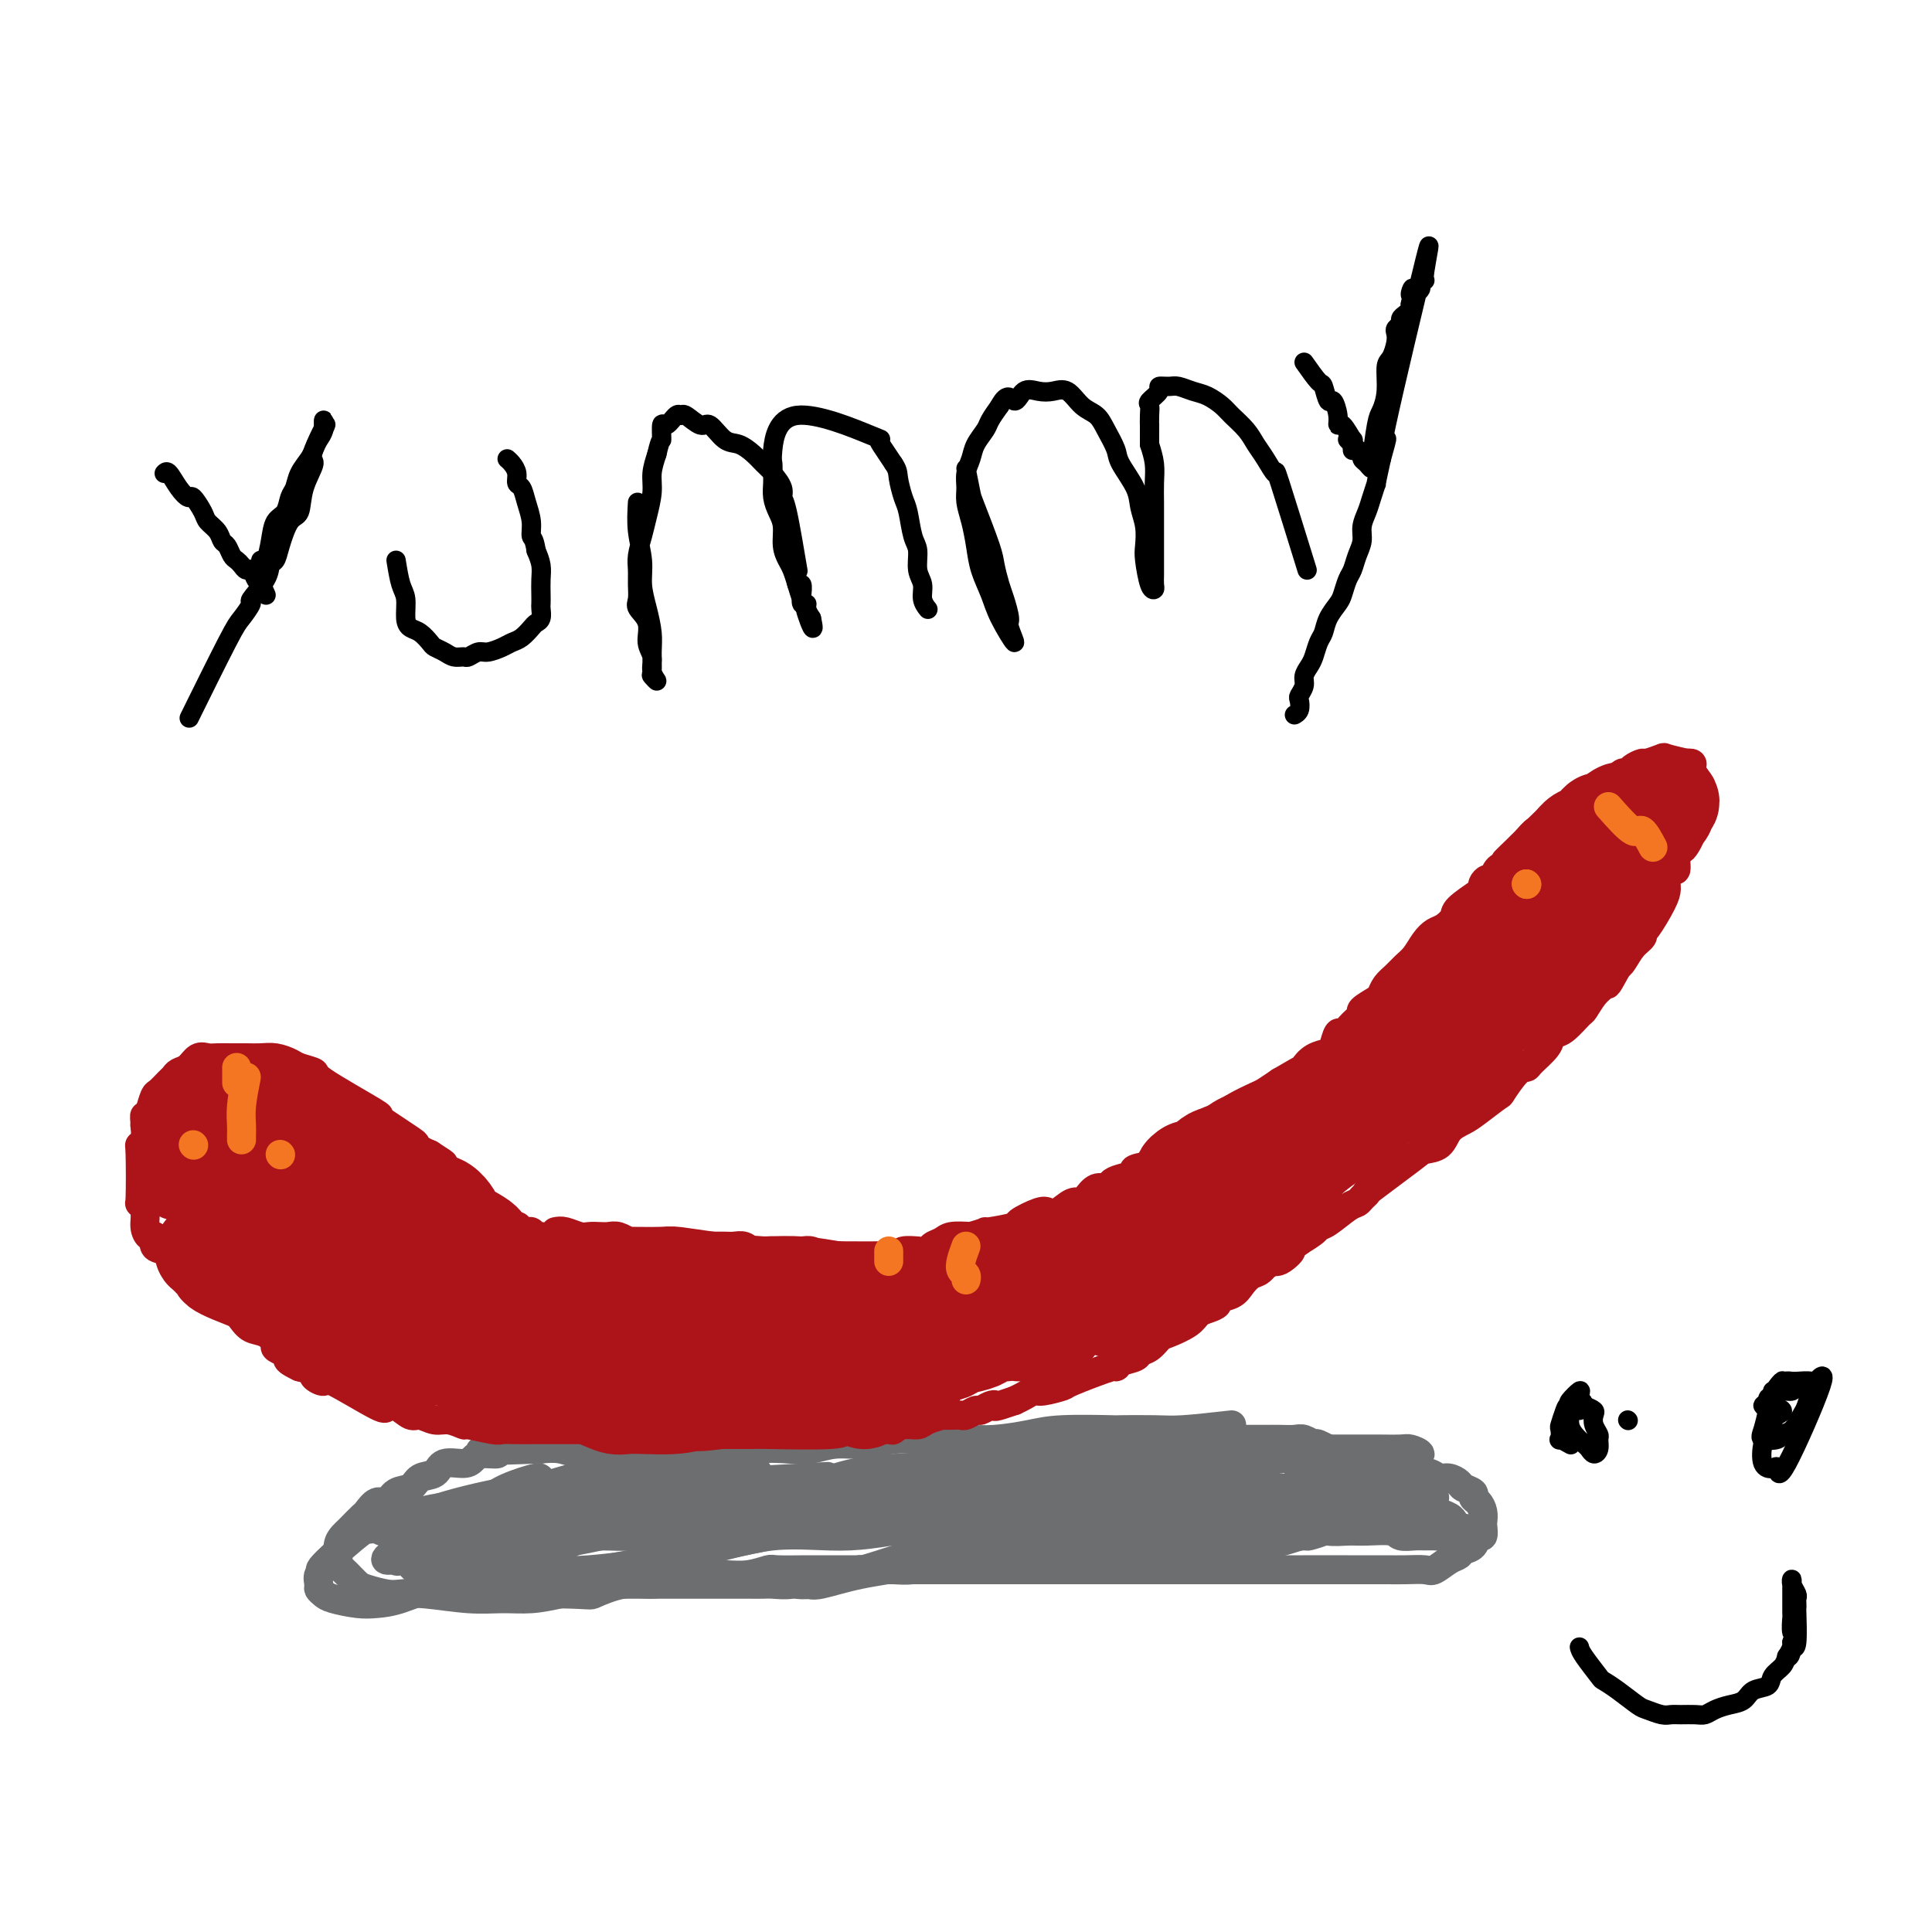 <svg viewBox='0 0 400 400' version='1.1' xmlns='http://www.w3.org/2000/svg' xmlns:xlink='http://www.w3.org/1999/xlink'><g fill='none' stroke='#6D6E70' stroke-width='6' stroke-linecap='round' stroke-linejoin='round'><path d='M255,295c-3.762,0.422 -7.524,0.844 -10,1c-2.476,0.156 -3.668,0.044 -6,0c-2.332,-0.044 -5.806,-0.022 -7,0c-1.194,0.022 -0.108,0.044 -2,0c-1.892,-0.044 -6.762,-0.155 -10,0c-3.238,0.155 -4.843,0.576 -7,1c-2.157,0.424 -4.865,0.850 -7,1c-2.135,0.150 -3.697,0.025 -6,0c-2.303,-0.025 -5.346,0.050 -8,0c-2.654,-0.050 -4.917,-0.223 -7,0c-2.083,0.223 -3.984,0.843 -6,1c-2.016,0.157 -4.146,-0.150 -6,0c-1.854,0.150 -3.432,0.758 -5,1c-1.568,0.242 -3.126,0.117 -5,0c-1.874,-0.117 -4.065,-0.228 -6,0c-1.935,0.228 -3.613,0.793 -5,1c-1.387,0.207 -2.483,0.056 -4,0c-1.517,-0.056 -3.454,-0.015 -5,0c-1.546,0.015 -2.699,0.005 -4,0c-1.301,-0.005 -2.749,-0.005 -4,0c-1.251,0.005 -2.305,0.015 -4,0c-1.695,-0.015 -4.032,-0.056 -6,0c-1.968,0.056 -3.568,0.207 -5,0c-1.432,-0.207 -2.695,-0.774 -4,-1c-1.305,-0.226 -2.653,-0.113 -4,0'/><path d='M112,300c-22.868,0.791 -8.536,0.267 -4,0c4.536,-0.267 -0.722,-0.278 -3,0c-2.278,0.278 -1.577,0.843 -2,1c-0.423,0.157 -1.971,-0.094 -3,0c-1.029,0.094 -1.540,0.535 -2,1c-0.460,0.465 -0.871,0.955 -2,1c-1.129,0.045 -2.978,-0.354 -4,0c-1.022,0.354 -1.218,1.462 -2,2c-0.782,0.538 -2.148,0.506 -3,1c-0.852,0.494 -1.188,1.512 -2,2c-0.812,0.488 -2.100,0.444 -3,1c-0.900,0.556 -1.411,1.711 -2,2c-0.589,0.289 -1.257,-0.287 -2,0c-0.743,0.287 -1.561,1.438 -2,2c-0.439,0.562 -0.500,0.533 -1,1c-0.500,0.467 -1.440,1.428 -2,2c-0.560,0.572 -0.740,0.754 -1,1c-0.260,0.246 -0.600,0.555 -1,1c-0.400,0.445 -0.861,1.026 -1,2c-0.139,0.974 0.044,2.341 0,3c-0.044,0.659 -0.314,0.611 0,1c0.314,0.389 1.213,1.215 2,2c0.787,0.785 1.462,1.530 2,2c0.538,0.470 0.939,0.666 2,1c1.061,0.334 2.782,0.807 4,1c1.218,0.193 1.934,0.105 3,0c1.066,-0.105 2.482,-0.227 5,0c2.518,0.227 6.139,0.803 9,1c2.861,0.197 4.963,0.015 7,0c2.037,-0.015 4.011,0.139 6,0c1.989,-0.139 3.995,-0.569 6,-1'/><path d='M116,330c6.871,0.125 6.048,0.436 7,0c0.952,-0.436 3.678,-1.620 6,-2c2.322,-0.380 4.241,0.043 6,0c1.759,-0.043 3.358,-0.551 5,-1c1.642,-0.449 3.329,-0.838 5,-1c1.671,-0.162 3.328,-0.096 5,0c1.672,0.096 3.361,0.222 5,0c1.639,-0.222 3.230,-0.791 4,-1c0.770,-0.209 0.719,-0.056 2,0c1.281,0.056 3.895,0.015 6,0c2.105,-0.015 3.699,-0.004 5,0c1.301,0.004 2.307,0.001 4,0c1.693,-0.001 4.074,-0.000 6,0c1.926,0.000 3.397,0.000 5,0c1.603,-0.000 3.339,-0.000 5,0c1.661,0.000 3.246,0.000 5,0c1.754,-0.000 3.678,-0.000 5,0c1.322,0.000 2.043,0.000 4,0c1.957,-0.000 5.150,-0.000 6,0c0.850,0.000 -0.643,0.000 4,0c4.643,-0.000 15.423,-0.000 20,0c4.577,0.000 2.950,0.000 4,0c1.050,-0.000 4.776,-0.000 7,0c2.224,0.000 2.947,0.000 4,0c1.053,-0.000 2.437,-0.000 4,0c1.563,0.000 3.304,0.000 5,0c1.696,-0.000 3.348,-0.000 5,0'/><path d='M265,325c17.036,0.000 6.625,0.000 5,0c-1.625,-0.000 5.536,-0.001 9,0c3.464,0.001 3.231,0.002 4,0c0.769,-0.002 2.541,-0.007 4,0c1.459,0.007 2.604,0.027 4,0c1.396,-0.027 3.041,-0.102 4,0c0.959,0.102 1.230,0.379 2,0c0.770,-0.379 2.037,-1.416 3,-2c0.963,-0.584 1.621,-0.715 2,-1c0.379,-0.285 0.480,-0.724 1,-1c0.520,-0.276 1.460,-0.388 2,-1c0.540,-0.612 0.681,-1.725 1,-2c0.319,-0.275 0.815,0.287 1,0c0.185,-0.287 0.059,-1.425 0,-2c-0.059,-0.575 -0.053,-0.588 0,-1c0.053,-0.412 0.151,-1.224 0,-2c-0.151,-0.776 -0.550,-1.517 -1,-2c-0.450,-0.483 -0.949,-0.708 -1,-1c-0.051,-0.292 0.348,-0.652 0,-1c-0.348,-0.348 -1.442,-0.685 -2,-1c-0.558,-0.315 -0.579,-0.609 -1,-1c-0.421,-0.391 -1.243,-0.879 -2,-1c-0.757,-0.121 -1.450,0.126 -2,0c-0.550,-0.126 -0.957,-0.626 -2,-1c-1.043,-0.374 -2.721,-0.622 -4,-1c-1.279,-0.378 -2.157,-0.885 -3,-1c-0.843,-0.115 -1.650,0.161 -2,0c-0.350,-0.161 -0.243,-0.760 -1,-1c-0.757,-0.240 -2.379,-0.120 -4,0'/><path d='M282,302c-4.148,-1.029 -4.017,-0.601 -5,-1c-0.983,-0.399 -3.081,-1.623 -4,-2c-0.919,-0.377 -0.659,0.095 -1,0c-0.341,-0.095 -1.284,-0.758 -2,-1c-0.716,-0.242 -1.207,-0.065 -2,0c-0.793,0.065 -1.889,0.017 -3,0c-1.111,-0.017 -2.239,-0.005 -3,0c-0.761,0.005 -1.156,0.001 -2,0c-0.844,-0.001 -2.138,-0.000 -3,0c-0.862,0.000 -1.290,0.000 -2,0c-0.710,-0.000 -1.700,-0.000 -3,0c-1.300,0.000 -2.911,0.000 -4,0c-1.089,-0.000 -1.658,-0.000 -2,0c-0.342,0.000 -0.457,0.000 -1,0c-0.543,-0.000 -1.515,-0.000 -2,0c-0.485,0.000 -0.483,-0.000 -1,0c-0.517,0.000 -1.552,0.000 -2,0c-0.448,-0.000 -0.308,-0.000 -1,0c-0.692,0.000 -2.217,0.000 -3,0c-0.783,-0.000 -0.825,-0.000 -1,0c-0.175,0.000 -0.483,0.000 -1,0c-0.517,-0.000 -1.244,-0.001 -2,0c-0.756,0.001 -1.540,0.004 -2,0c-0.460,-0.004 -0.595,-0.015 -1,0c-0.405,0.015 -1.078,0.057 -2,0c-0.922,-0.057 -2.092,-0.211 -3,0c-0.908,0.211 -1.552,0.788 -2,1c-0.448,0.212 -0.699,0.061 -1,0c-0.301,-0.061 -0.650,-0.030 -1,0'/><path d='M220,299c-2.488,0.818 16.293,2.363 25,3c8.707,0.637 7.341,0.366 10,0c2.659,-0.366 9.342,-0.827 12,-1c2.658,-0.173 1.290,-0.059 3,0c1.710,0.059 6.498,0.063 10,0c3.502,-0.063 5.720,-0.192 1,0c-4.720,0.192 -16.376,0.706 -23,1c-6.624,0.294 -8.214,0.370 -13,1c-4.786,0.630 -12.768,1.815 -22,3c-9.232,1.185 -19.714,2.370 -26,3c-6.286,0.630 -8.374,0.705 -10,1c-1.626,0.295 -2.789,0.811 -5,1c-2.211,0.189 -5.470,0.050 -7,0c-1.530,-0.050 -1.332,-0.011 -2,0c-0.668,0.011 -2.203,-0.008 -3,0c-0.797,0.008 -0.857,0.041 -1,0c-0.143,-0.041 -0.368,-0.155 0,0c0.368,0.155 1.331,0.579 4,1c2.669,0.421 7.045,0.837 9,1c1.955,0.163 1.488,0.071 5,0c3.512,-0.071 11.003,-0.122 19,0c7.997,0.122 16.499,0.418 24,0c7.501,-0.418 14.000,-1.548 20,-2c6.000,-0.452 11.500,-0.226 17,0'/><path d='M267,311c15.895,0.170 7.131,0.594 2,0c-5.131,-0.594 -6.631,-2.206 -7,-3c-0.369,-0.794 0.392,-0.770 -5,-1c-5.392,-0.230 -16.938,-0.714 -25,-1c-8.062,-0.286 -12.642,-0.375 -18,0c-5.358,0.375 -11.495,1.214 -16,2c-4.505,0.786 -7.379,1.517 -11,2c-3.621,0.483 -7.990,0.716 -11,1c-3.010,0.284 -4.661,0.618 -6,1c-1.339,0.382 -2.367,0.810 -3,1c-0.633,0.190 -0.870,0.140 -1,0c-0.130,-0.140 -0.153,-0.371 1,0c1.153,0.371 3.482,1.343 7,2c3.518,0.657 8.227,0.999 16,1c7.773,0.001 18.612,-0.339 27,-1c8.388,-0.661 14.327,-1.642 23,-2c8.673,-0.358 20.081,-0.093 25,0c4.919,0.093 3.351,0.014 5,0c1.649,-0.014 6.517,0.038 10,0c3.483,-0.038 5.583,-0.167 7,0c1.417,0.167 2.151,0.630 3,1c0.849,0.370 1.811,0.646 2,1c0.189,0.354 -0.396,0.785 -2,1c-1.604,0.215 -4.229,0.215 -6,0c-1.771,-0.215 -2.690,-0.646 -4,-1c-1.310,-0.354 -3.011,-0.631 -8,-1c-4.989,-0.369 -13.266,-0.830 -17,-1c-3.734,-0.170 -2.924,-0.049 -6,0c-3.076,0.049 -10.038,0.024 -17,0'/><path d='M232,313c-13.217,0.493 -17.258,2.224 -19,3c-1.742,0.776 -1.183,0.597 -2,1c-0.817,0.403 -3.011,1.388 -4,2c-0.989,0.612 -0.775,0.850 0,1c0.775,0.150 2.110,0.210 3,1c0.890,0.790 1.335,2.309 6,2c4.665,-0.309 13.551,-2.447 21,-4c7.449,-1.553 13.462,-2.522 19,-3c5.538,-0.478 10.601,-0.467 13,-1c2.399,-0.533 2.135,-1.611 3,-2c0.865,-0.389 2.860,-0.090 4,0c1.140,0.090 1.424,-0.028 2,0c0.576,0.028 1.442,0.202 2,0c0.558,-0.202 0.807,-0.779 0,-1c-0.807,-0.221 -2.671,-0.085 -4,0c-1.329,0.085 -2.123,0.120 -4,0c-1.877,-0.120 -4.838,-0.394 -12,0c-7.162,0.394 -18.525,1.456 -24,2c-5.475,0.544 -5.063,0.568 -7,1c-1.937,0.432 -6.223,1.270 -9,2c-2.777,0.730 -4.043,1.351 -5,2c-0.957,0.649 -1.604,1.326 -2,2c-0.396,0.674 -0.541,1.344 1,2c1.541,0.656 4.769,1.298 13,1c8.231,-0.298 21.464,-1.537 30,-3c8.536,-1.463 12.376,-3.149 15,-4c2.624,-0.851 4.033,-0.867 6,-1c1.967,-0.133 4.491,-0.382 6,-1c1.509,-0.618 2.003,-1.605 2,-2c-0.003,-0.395 -0.501,-0.197 -1,0'/><path d='M285,313c3.166,-1.464 -2.917,-1.124 -5,-1c-2.083,0.124 -0.164,0.032 -5,0c-4.836,-0.032 -16.427,-0.005 -23,0c-6.573,0.005 -8.129,-0.013 -12,0c-3.871,0.013 -10.059,0.055 -13,0c-2.941,-0.055 -2.636,-0.209 -5,0c-2.364,0.209 -7.398,0.781 -10,1c-2.602,0.219 -2.771,0.087 -3,0c-0.229,-0.087 -0.516,-0.128 -1,0c-0.484,0.128 -1.164,0.424 1,1c2.164,0.576 7.171,1.433 14,1c6.829,-0.433 15.480,-2.158 22,-3c6.520,-0.842 10.910,-0.803 14,-1c3.090,-0.197 4.880,-0.629 6,-1c1.120,-0.371 1.570,-0.682 2,-1c0.430,-0.318 0.840,-0.642 -2,-1c-2.840,-0.358 -8.928,-0.748 -13,-1c-4.072,-0.252 -6.127,-0.366 -12,0c-5.873,0.366 -15.564,1.212 -24,2c-8.436,0.788 -15.616,1.518 -22,2c-6.384,0.482 -11.972,0.718 -17,1c-5.028,0.282 -9.496,0.612 -13,1c-3.504,0.388 -6.045,0.834 -8,1c-1.955,0.166 -3.325,0.053 -5,0c-1.675,-0.053 -3.655,-0.045 -2,0c1.655,0.045 6.946,0.128 11,0c4.054,-0.128 6.873,-0.465 11,-1c4.127,-0.535 9.564,-1.267 15,-2'/><path d='M186,311c7.830,-0.858 9.905,-1.502 13,-2c3.095,-0.498 7.210,-0.851 1,-1c-6.210,-0.149 -22.746,-0.093 -29,0c-6.254,0.093 -2.227,0.223 -9,1c-6.773,0.777 -24.345,2.200 -32,3c-7.655,0.800 -5.392,0.978 -6,1c-0.608,0.022 -4.087,-0.112 -7,0c-2.913,0.112 -5.259,0.468 -8,1c-2.741,0.532 -5.875,1.238 -8,2c-2.125,0.762 -3.240,1.580 -4,2c-0.760,0.420 -1.165,0.444 -2,1c-0.835,0.556 -2.100,1.646 -2,2c0.100,0.354 1.564,-0.026 2,0c0.436,0.026 -0.154,0.459 3,0c3.154,-0.459 10.054,-1.810 17,-3c6.946,-1.190 13.938,-2.219 21,-3c7.062,-0.781 14.195,-1.312 19,-2c4.805,-0.688 7.283,-1.531 10,-2c2.717,-0.469 5.673,-0.564 7,-1c1.327,-0.436 1.025,-1.214 0,-2c-1.025,-0.786 -2.771,-1.581 -2,-2c0.771,-0.419 4.060,-0.463 -4,0c-8.060,0.463 -27.470,1.433 -37,2c-9.530,0.567 -9.181,0.729 -11,1c-1.819,0.271 -5.805,0.649 -8,1c-2.195,0.351 -2.597,0.676 -3,1'/><path d='M107,311c-9.998,0.726 -5.493,0.040 -5,0c0.493,-0.040 -3.026,0.567 -5,1c-1.974,0.433 -2.402,0.692 -3,1c-0.598,0.308 -1.365,0.666 -2,1c-0.635,0.334 -1.140,0.644 -1,1c0.140,0.356 0.923,0.759 3,1c2.077,0.241 5.448,0.320 11,0c5.552,-0.320 13.285,-1.040 20,-2c6.715,-0.960 12.412,-2.159 17,-3c4.588,-0.841 8.068,-1.325 10,-2c1.932,-0.675 2.318,-1.540 3,-2c0.682,-0.460 1.661,-0.514 2,-1c0.339,-0.486 0.040,-1.402 -1,-2c-1.040,-0.598 -2.820,-0.876 -6,-1c-3.180,-0.124 -7.759,-0.093 -12,0c-4.241,0.093 -8.142,0.249 -12,1c-3.858,0.751 -7.671,2.098 -11,3c-3.329,0.902 -6.174,1.358 -9,2c-2.826,0.642 -5.631,1.468 -8,2c-2.369,0.532 -4.300,0.768 -6,1c-1.700,0.232 -3.168,0.460 -5,1c-1.832,0.540 -4.027,1.393 -5,2c-0.973,0.607 -0.725,0.967 -2,1c-1.275,0.033 -4.074,-0.260 -1,1c3.074,1.260 12.021,4.074 18,5c5.979,0.926 8.989,-0.037 12,-1'/><path d='M109,321c7.229,-1.238 19.303,-3.834 25,-5c5.697,-1.166 5.019,-0.904 7,-1c1.981,-0.096 6.621,-0.552 10,-1c3.379,-0.448 5.498,-0.890 7,-1c1.502,-0.110 2.389,0.112 3,0c0.611,-0.112 0.947,-0.558 1,-1c0.053,-0.442 -0.177,-0.879 -2,-1c-1.823,-0.121 -5.238,0.076 -9,0c-3.762,-0.076 -7.870,-0.425 -13,0c-5.130,0.425 -11.282,1.622 -16,2c-4.718,0.378 -8.002,-0.065 -11,0c-2.998,0.065 -5.709,0.636 -8,1c-2.291,0.364 -4.162,0.521 -6,1c-1.838,0.479 -3.641,1.280 -5,2c-1.359,0.720 -2.272,1.357 -3,2c-0.728,0.643 -1.271,1.290 -2,2c-0.729,0.710 -1.643,1.483 -2,2c-0.357,0.517 -0.155,0.778 0,1c0.155,0.222 0.264,0.405 1,1c0.736,0.595 2.099,1.603 3,2c0.901,0.397 1.341,0.183 6,0c4.659,-0.183 13.536,-0.336 21,-1c7.464,-0.664 13.513,-1.838 24,-4c10.487,-2.162 25.410,-5.311 33,-7c7.590,-1.689 7.846,-1.917 9,-2c1.154,-0.083 3.206,-0.022 5,0c1.794,0.022 3.329,0.006 5,0c1.671,-0.006 3.477,-0.002 5,0c1.523,0.002 2.761,0.001 4,0'/><path d='M201,313c3.625,0.000 3.186,0.000 4,0c0.814,-0.000 2.881,-0.000 4,0c1.119,0.000 1.292,0.000 2,0c0.708,-0.000 1.952,-0.001 4,0c2.048,0.001 4.899,0.004 7,0c2.101,-0.004 3.451,-0.015 5,0c1.549,0.015 3.297,0.057 5,0c1.703,-0.057 3.361,-0.212 5,0c1.639,0.212 3.259,0.790 5,1c1.741,0.210 3.602,0.053 5,0c1.398,-0.053 2.332,-0.003 4,0c1.668,0.003 4.071,-0.041 5,0c0.929,0.041 0.383,0.166 1,0c0.617,-0.166 2.398,-0.622 3,-1c0.602,-0.378 0.026,-0.677 -1,-1c-1.026,-0.323 -2.501,-0.670 -4,-1c-1.499,-0.330 -3.021,-0.644 -6,-1c-2.979,-0.356 -7.415,-0.752 -12,-1c-4.585,-0.248 -9.319,-0.346 -15,0c-5.681,0.346 -12.310,1.135 -18,2c-5.690,0.865 -10.442,1.805 -16,2c-5.558,0.195 -11.923,-0.354 -16,0c-4.077,0.354 -5.865,1.611 -7,2c-1.135,0.389 -1.616,-0.090 -3,0c-1.384,0.090 -3.669,0.751 -5,1c-1.331,0.249 -1.707,0.087 -2,0c-0.293,-0.087 -0.502,-0.100 0,0c0.502,0.100 1.715,0.314 3,0c1.285,-0.314 2.643,-1.157 4,-2'/><path d='M162,314c4.367,-0.411 12.784,-0.439 18,-1c5.216,-0.561 7.232,-1.657 11,-2c3.768,-0.343 9.289,0.065 14,0c4.711,-0.065 8.613,-0.605 13,-1c4.387,-0.395 9.261,-0.646 12,-1c2.739,-0.354 3.344,-0.812 4,-1c0.656,-0.188 1.362,-0.107 2,0c0.638,0.107 1.209,0.239 1,0c-0.209,-0.239 -1.198,-0.849 -2,-1c-0.802,-0.151 -1.418,0.159 -3,0c-1.582,-0.159 -4.129,-0.785 -7,-1c-2.871,-0.215 -6.066,-0.019 -10,0c-3.934,0.019 -8.606,-0.140 -13,0c-4.394,0.140 -8.508,0.578 -12,1c-3.492,0.422 -6.360,0.829 -10,1c-3.640,0.171 -8.051,0.106 -10,0c-1.949,-0.106 -1.436,-0.252 -2,0c-0.564,0.252 -2.204,0.904 -3,1c-0.796,0.096 -0.747,-0.363 -1,0c-0.253,0.363 -0.808,1.547 1,2c1.808,0.453 5.978,0.175 9,0c3.022,-0.175 4.895,-0.245 7,0c2.105,0.245 4.443,0.806 13,0c8.557,-0.806 23.335,-2.979 29,-4c5.665,-1.021 2.218,-0.890 2,-1c-0.218,-0.110 2.795,-0.460 3,-1c0.205,-0.540 -2.397,-1.270 -5,-2'/><path d='M223,303c-2.080,-0.347 -4.781,-0.213 -12,0c-7.219,0.213 -18.957,0.505 -26,1c-7.043,0.495 -9.391,1.193 -12,2c-2.609,0.807 -5.477,1.723 -7,2c-1.523,0.277 -1.699,-0.084 -3,0c-1.301,0.084 -3.728,0.614 -5,1c-1.272,0.386 -1.389,0.629 -1,1c0.389,0.371 1.285,0.870 3,1c1.715,0.130 4.250,-0.111 7,0c2.750,0.111 5.716,0.573 9,0c3.284,-0.573 6.887,-2.181 11,-3c4.113,-0.819 8.735,-0.850 11,-1c2.265,-0.150 2.172,-0.419 5,-1c2.828,-0.581 8.575,-1.475 11,-2c2.425,-0.525 1.528,-0.680 3,-1c1.472,-0.320 5.315,-0.803 5,-1c-0.315,-0.197 -4.786,-0.108 -8,0c-3.214,0.108 -5.169,0.233 -9,1c-3.831,0.767 -9.537,2.175 -14,3c-4.463,0.825 -7.682,1.067 -12,2c-4.318,0.933 -9.737,2.558 -12,3c-2.263,0.442 -1.372,-0.298 -2,0c-0.628,0.298 -2.775,1.636 -4,2c-1.225,0.364 -1.530,-0.245 -1,0c0.530,0.245 1.893,1.345 2,2c0.107,0.655 -1.044,0.866 3,1c4.044,0.134 13.281,0.190 18,0c4.719,-0.190 4.920,-0.626 9,-1c4.080,-0.374 12.040,-0.687 20,-1'/><path d='M212,314c9.509,-0.536 9.781,-0.876 12,-1c2.219,-0.124 6.386,-0.033 8,0c1.614,0.033 0.676,0.009 1,0c0.324,-0.009 1.910,-0.003 2,0c0.090,0.003 -1.317,0.004 -2,0c-0.683,-0.004 -0.642,-0.012 -2,0c-1.358,0.012 -4.115,0.046 -8,0c-3.885,-0.046 -8.900,-0.171 -13,0c-4.100,0.171 -7.286,0.638 -11,1c-3.714,0.362 -7.955,0.619 -11,1c-3.045,0.381 -4.894,0.886 -7,1c-2.106,0.114 -4.469,-0.165 -6,0c-1.531,0.165 -2.230,0.772 -3,1c-0.770,0.228 -1.610,0.076 -1,0c0.610,-0.076 2.672,-0.077 5,0c2.328,0.077 4.924,0.231 8,0c3.076,-0.231 6.631,-0.846 8,-1c1.369,-0.154 0.551,0.155 3,0c2.449,-0.155 8.166,-0.774 11,-1c2.834,-0.226 2.786,-0.061 4,0c1.214,0.061 3.692,0.017 6,0c2.308,-0.017 4.447,-0.005 6,0c1.553,0.005 2.521,0.005 4,0c1.479,-0.005 3.470,-0.014 4,0c0.530,0.014 -0.401,0.050 0,0c0.401,-0.050 2.135,-0.185 -2,0c-4.135,0.185 -14.139,0.689 -19,1c-4.861,0.311 -4.578,0.430 -9,2c-4.422,1.570 -13.549,4.591 -18,6c-4.451,1.409 -4.225,1.204 -4,1'/><path d='M178,325c-5.968,1.785 -5.387,1.748 -6,2c-0.613,0.252 -2.420,0.793 -4,1c-1.580,0.207 -2.935,0.079 -3,0c-0.065,-0.079 1.158,-0.108 2,0c0.842,0.108 1.301,0.352 3,0c1.699,-0.352 4.638,-1.300 8,-2c3.362,-0.700 7.148,-1.154 11,-2c3.852,-0.846 7.770,-2.086 11,-3c3.230,-0.914 5.774,-1.503 10,-2c4.226,-0.497 10.136,-0.904 13,-1c2.864,-0.096 2.682,0.118 4,0c1.318,-0.118 4.137,-0.567 7,-1c2.863,-0.433 5.772,-0.848 8,-1c2.228,-0.152 3.777,-0.041 5,0c1.223,0.041 2.121,0.011 3,0c0.879,-0.011 1.739,-0.003 3,0c1.261,0.003 2.924,-0.000 4,0c1.076,0.000 1.564,0.004 3,0c1.436,-0.004 3.819,-0.015 5,0c1.181,0.015 1.160,0.057 2,0c0.840,-0.057 2.540,-0.212 4,0c1.460,0.212 2.680,0.793 4,1c1.320,0.207 2.742,0.041 4,0c1.258,-0.041 2.353,0.042 4,0c1.647,-0.042 3.844,-0.207 5,0c1.156,0.207 1.269,0.788 2,1c0.731,0.212 2.080,0.054 3,0c0.920,-0.054 1.412,-0.004 2,0c0.588,0.004 1.274,-0.037 2,0c0.726,0.037 1.493,0.154 2,0c0.507,-0.154 0.753,-0.577 1,-1'/><path d='M300,317c8.935,-0.083 2.274,-0.792 -1,-1c-3.274,-0.208 -3.161,0.085 -4,0c-0.839,-0.085 -2.631,-0.548 -4,-1c-1.369,-0.452 -2.317,-0.892 -4,-1c-1.683,-0.108 -4.101,0.116 -6,0c-1.899,-0.116 -3.278,-0.571 -5,-1c-1.722,-0.429 -3.785,-0.833 -5,-1c-1.215,-0.167 -1.582,-0.097 -3,0c-1.418,0.097 -3.889,0.219 -7,0c-3.111,-0.219 -6.863,-0.780 -8,-1c-1.137,-0.220 0.342,-0.097 1,0c0.658,0.097 0.497,0.170 1,0c0.503,-0.170 1.672,-0.581 4,-1c2.328,-0.419 5.814,-0.844 7,-1c1.186,-0.156 0.071,-0.042 2,0c1.929,0.042 6.904,0.011 9,0c2.096,-0.011 1.315,-0.003 2,0c0.685,0.003 2.835,0.001 4,0c1.165,-0.001 1.344,-0.000 2,0c0.656,0.000 1.791,0.000 2,0c0.209,-0.000 -0.506,-0.001 -2,0c-1.494,0.001 -3.766,0.004 -5,0c-1.234,-0.004 -1.430,-0.015 -3,0c-1.570,0.015 -4.514,0.056 -7,0c-2.486,-0.056 -4.516,-0.207 -8,0c-3.484,0.207 -8.424,0.774 -12,1c-3.576,0.226 -5.788,0.113 -8,0'/><path d='M242,310c-7.987,0.381 -5.453,0.834 -6,1c-0.547,0.166 -4.174,0.044 -6,0c-1.826,-0.044 -1.852,-0.012 -4,0c-2.148,0.012 -6.417,0.003 -9,0c-2.583,-0.003 -3.479,-0.001 -5,0c-1.521,0.001 -3.665,0.000 -5,0c-1.335,-0.000 -1.860,0.000 -3,0c-1.140,-0.000 -2.893,-0.001 -5,0c-2.107,0.001 -4.567,0.003 -7,0c-2.433,-0.003 -4.840,-0.011 -7,0c-2.160,0.011 -4.074,0.041 -8,0c-3.926,-0.041 -9.865,-0.155 -15,0c-5.135,0.155 -9.465,0.578 -14,1c-4.535,0.422 -9.274,0.844 -12,1c-2.726,0.156 -3.440,0.045 -4,0c-0.560,-0.045 -0.966,-0.026 -3,0c-2.034,0.026 -5.695,0.059 -7,0c-1.305,-0.059 -0.253,-0.211 -1,0c-0.747,0.211 -3.292,0.785 -5,1c-1.708,0.215 -2.580,0.072 -3,0c-0.420,-0.072 -0.389,-0.072 -1,0c-0.611,0.072 -1.865,0.215 -3,0c-1.135,-0.215 -2.149,-0.790 -3,-1c-0.851,-0.210 -1.537,-0.057 -2,0c-0.463,0.057 -0.704,0.016 -1,0c-0.296,-0.016 -0.648,-0.008 -1,0'/><path d='M102,313c-22.003,0.463 -7.012,0.121 -2,0c5.012,-0.121 0.044,-0.022 -2,0c-2.044,0.022 -1.165,-0.033 -1,0c0.165,0.033 -0.384,0.154 -1,0c-0.616,-0.154 -1.298,-0.582 -1,-1c0.298,-0.418 1.578,-0.826 2,-1c0.422,-0.174 -0.012,-0.113 5,0c5.012,0.113 15.469,0.279 24,0c8.531,-0.279 15.135,-1.003 21,-1c5.865,0.003 10.992,0.733 14,1c3.008,0.267 3.898,0.072 6,0c2.102,-0.072 5.415,-0.019 10,0c4.585,0.019 10.442,0.005 13,0c2.558,-0.005 1.817,-0.001 4,0c2.183,0.001 7.289,0.000 10,0c2.711,-0.000 3.026,-0.000 4,0c0.974,0.000 2.607,0.000 4,0c1.393,-0.000 2.545,-0.000 3,0c0.455,0.000 0.214,0.000 0,0c-0.214,-0.000 -0.401,-0.000 0,0c0.401,0.000 1.391,0.000 -6,0c-7.391,-0.000 -23.162,-0.000 -30,0c-6.838,0.000 -4.742,0.000 -5,0c-0.258,-0.000 -2.870,-0.000 -4,0c-1.130,0.000 -0.777,0.000 -3,0c-2.223,-0.000 -7.022,-0.000 -10,0c-2.978,0.000 -4.137,0.000 -5,0c-0.863,-0.000 -1.432,-0.000 -2,0'/><path d='M150,311c-11.733,-0.065 -8.566,-0.228 -8,0c0.566,0.228 -1.470,0.846 -3,1c-1.530,0.154 -2.555,-0.155 -4,0c-1.445,0.155 -3.310,0.774 -5,1c-1.690,0.226 -3.207,0.061 -4,0c-0.793,-0.061 -0.864,-0.016 -2,0c-1.136,0.016 -3.337,0.004 -5,0c-1.663,-0.004 -2.787,-0.001 -4,0c-1.213,0.001 -2.514,0.000 -3,0c-0.486,-0.000 -0.158,-0.000 -1,0c-0.842,0.000 -2.853,0.000 -4,0c-1.147,-0.000 -1.431,-0.000 -2,0c-0.569,0.000 -1.422,0.000 -3,0c-1.578,-0.000 -3.880,-0.001 -5,0c-1.120,0.001 -1.060,0.003 -2,0c-0.940,-0.003 -2.882,-0.012 -4,0c-1.118,0.012 -1.413,0.044 -2,0c-0.587,-0.044 -1.467,-0.166 -2,0c-0.533,0.166 -0.718,0.618 -1,1c-0.282,0.382 -0.661,0.695 -1,1c-0.339,0.305 -0.638,0.603 0,1c0.638,0.397 2.214,0.892 2,1c-0.214,0.108 -2.219,-0.171 1,0c3.219,0.171 11.662,0.793 19,1c7.338,0.207 13.571,0.000 17,0c3.429,-0.000 4.053,0.206 9,0c4.947,-0.206 14.216,-0.825 19,-1c4.784,-0.175 5.081,0.093 7,0c1.919,-0.093 5.459,-0.546 9,-1'/><path d='M168,316c11.504,-0.309 9.765,-0.083 10,0c0.235,0.083 2.445,0.022 4,0c1.555,-0.022 2.454,-0.006 3,0c0.546,0.006 0.740,0.002 1,0c0.260,-0.002 0.585,-0.000 -1,0c-1.585,0.000 -5.080,-0.001 -7,0c-1.920,0.001 -2.266,0.005 -4,0c-1.734,-0.005 -4.857,-0.017 -9,0c-4.143,0.017 -9.308,0.065 -14,0c-4.692,-0.065 -8.912,-0.242 -14,0c-5.088,0.242 -11.046,0.902 -15,2c-3.954,1.098 -5.906,2.634 -7,3c-1.094,0.366 -1.330,-0.438 -3,0c-1.670,0.438 -4.774,2.117 -6,3c-1.226,0.883 -0.574,0.971 -1,1c-0.426,0.029 -1.932,0.001 -1,0c0.932,-0.001 4.300,0.026 6,0c1.700,-0.026 1.731,-0.106 3,0c1.269,0.106 3.775,0.399 9,0c5.225,-0.399 13.169,-1.490 20,-3c6.831,-1.510 12.548,-3.438 18,-4c5.452,-0.562 10.639,0.242 16,0c5.361,-0.242 10.896,-1.529 15,-2c4.104,-0.471 6.779,-0.126 8,0c1.221,0.126 0.990,0.034 2,0c1.010,-0.034 3.260,-0.009 5,0c1.740,0.009 2.968,0.002 4,0c1.032,-0.002 1.866,-0.001 3,0c1.134,0.001 2.567,0.000 4,0'/><path d='M217,316c18.045,-1.233 7.657,-0.316 5,0c-2.657,0.316 2.418,0.032 5,0c2.582,-0.032 2.671,0.188 5,0c2.329,-0.188 6.898,-0.782 9,-1c2.102,-0.218 1.736,-0.058 4,0c2.264,0.058 7.158,0.016 10,0c2.842,-0.016 3.633,-0.004 5,0c1.367,0.004 3.310,0.001 5,0c1.690,-0.001 3.125,-0.000 5,0c1.875,0.000 4.188,0.000 6,0c1.812,-0.000 3.123,0.000 5,0c1.877,-0.000 4.321,-0.000 6,0c1.679,0.000 2.594,0.001 4,0c1.406,-0.001 3.304,-0.003 4,0c0.696,0.003 0.191,0.011 1,0c0.809,-0.011 2.933,-0.041 4,0c1.067,0.041 1.077,0.152 1,0c-0.077,-0.152 -0.241,-0.566 -1,-1c-0.759,-0.434 -2.112,-0.887 -3,-1c-0.888,-0.113 -1.310,0.113 -3,0c-1.690,-0.113 -4.647,-0.566 -7,-1c-2.353,-0.434 -4.103,-0.848 -5,-1c-0.897,-0.152 -0.941,-0.041 -2,0c-1.059,0.041 -3.135,0.011 -5,0c-1.865,-0.011 -3.521,-0.003 -5,0c-1.479,0.003 -2.783,0.001 -4,0c-1.217,-0.001 -2.348,-0.000 -3,0c-0.652,0.000 -0.826,0.000 -1,0'/><path d='M262,311c-5.406,-0.619 0.079,-0.166 3,0c2.921,0.166 3.277,0.046 5,0c1.723,-0.046 4.811,-0.016 7,0c2.189,0.016 3.477,0.019 5,0c1.523,-0.019 3.280,-0.061 5,0c1.720,0.061 3.403,0.226 5,0c1.597,-0.226 3.109,-0.844 4,-1c0.891,-0.156 1.160,0.151 1,0c-0.160,-0.151 -0.748,-0.758 -1,-1c-0.252,-0.242 -0.168,-0.118 -1,0c-0.832,0.118 -2.581,0.229 -4,0c-1.419,-0.229 -2.509,-0.797 -4,-1c-1.491,-0.203 -3.383,-0.039 -5,0c-1.617,0.039 -2.958,-0.045 -4,0c-1.042,0.045 -1.784,0.219 -3,0c-1.216,-0.219 -2.907,-0.832 -4,-1c-1.093,-0.168 -1.588,0.109 -2,0c-0.412,-0.109 -0.741,-0.603 0,-1c0.741,-0.397 2.551,-0.698 4,-1c1.449,-0.302 2.537,-0.606 4,-1c1.463,-0.394 3.299,-0.880 5,-1c1.701,-0.120 3.265,0.126 5,0c1.735,-0.126 3.641,-0.622 5,-1c1.359,-0.378 2.172,-0.637 2,-1c-0.172,-0.363 -1.329,-0.829 -2,-1c-0.671,-0.171 -0.857,-0.046 -2,0c-1.143,0.046 -3.245,0.012 -5,0c-1.755,-0.012 -3.165,-0.003 -5,0c-1.835,0.003 -4.096,0.001 -6,0c-1.904,-0.001 -3.452,-0.000 -5,0'/><path d='M269,300c-4.716,0.243 -6.007,0.850 -7,1c-0.993,0.150 -1.688,-0.156 -2,0c-0.312,0.156 -0.240,0.773 0,1c0.240,0.227 0.649,0.063 2,0c1.351,-0.063 3.645,-0.025 5,0c1.355,0.025 1.773,0.036 3,0c1.227,-0.036 3.264,-0.121 5,0c1.736,0.121 3.172,0.446 4,1c0.828,0.554 1.049,1.336 -3,3c-4.049,1.664 -12.367,4.211 -16,5c-3.633,0.789 -2.582,-0.181 -2,0c0.582,0.181 0.694,1.513 1,2c0.306,0.487 0.806,0.130 2,0c1.194,-0.130 3.083,-0.032 4,0c0.917,0.032 0.862,-0.003 2,0c1.138,0.003 3.470,0.043 5,0c1.530,-0.043 2.257,-0.170 5,0c2.743,0.170 7.503,0.637 9,1c1.497,0.363 -0.269,0.623 -2,1c-1.731,0.377 -3.428,0.871 -5,1c-1.572,0.129 -3.021,-0.106 -4,0c-0.979,0.106 -1.490,0.553 -2,1'/><path d='M273,317c-2.461,0.403 -2.113,-0.091 -3,0c-0.887,0.091 -3.008,0.767 -3,1c0.008,0.233 2.143,0.024 3,0c0.857,-0.024 0.434,0.137 1,0c0.566,-0.137 2.122,-0.574 3,-1c0.878,-0.426 1.078,-0.842 2,-1c0.922,-0.158 2.564,-0.057 3,0c0.436,0.057 -0.335,0.072 -1,0c-0.665,-0.072 -1.224,-0.229 -2,0c-0.776,0.229 -1.768,0.846 -3,1c-1.232,0.154 -2.705,-0.155 -4,0c-1.295,0.155 -2.414,0.773 -4,1c-1.586,0.227 -3.639,0.064 -5,0c-1.361,-0.064 -2.028,-0.027 -3,0c-0.972,0.027 -2.247,0.045 -3,0c-0.753,-0.045 -0.982,-0.152 -2,0c-1.018,0.152 -2.823,0.562 -5,1c-2.177,0.438 -4.725,0.902 -6,1c-1.275,0.098 -1.276,-0.171 -5,0c-3.724,0.171 -11.172,0.781 -14,1c-2.828,0.219 -1.036,0.049 -2,0c-0.964,-0.049 -4.683,0.025 -7,0c-2.317,-0.025 -3.234,-0.150 -4,0c-0.766,0.150 -1.383,0.575 -2,1'/><path d='M207,322c-12.306,1.167 -7.070,1.083 -6,1c1.070,-0.083 -2.027,-0.167 -4,0c-1.973,0.167 -2.824,0.583 -4,1c-1.176,0.417 -2.677,0.834 -4,1c-1.323,0.166 -2.468,0.082 -4,0c-1.532,-0.082 -3.452,-0.162 -5,0c-1.548,0.162 -2.726,0.565 -4,1c-1.274,0.435 -2.644,0.901 -4,1c-1.356,0.099 -2.697,-0.170 -4,0c-1.303,0.170 -2.567,0.778 -4,1c-1.433,0.222 -3.036,0.060 -4,0c-0.964,-0.060 -1.290,-0.016 -2,0c-0.710,0.016 -1.803,0.004 -3,0c-1.197,-0.004 -2.498,-0.001 -4,0c-1.502,0.001 -3.204,0.000 -4,0c-0.796,-0.000 -0.686,-0.000 -2,0c-1.314,0.000 -4.051,0.000 -5,0c-0.949,-0.000 -0.108,-0.000 -1,0c-0.892,0.000 -3.516,0.000 -5,0c-1.484,-0.000 -1.828,-0.000 -3,0c-1.172,0.000 -3.172,-0.000 -4,0c-0.828,0.000 -0.485,0.000 -1,0c-0.515,-0.000 -1.889,-0.000 -3,0c-1.111,0.000 -1.960,0.000 -3,0c-1.040,-0.000 -2.270,-0.000 -3,0c-0.730,0.000 -0.958,0.001 -2,0c-1.042,-0.001 -2.898,-0.003 -4,0c-1.102,0.003 -1.450,0.011 -2,0c-0.550,-0.011 -1.302,-0.041 -2,0c-0.698,0.041 -1.342,0.155 -2,0c-0.658,-0.155 -1.329,-0.577 -2,-1'/><path d='M103,327c-10.027,-0.033 -4.593,0.383 -3,0c1.593,-0.383 -0.653,-1.565 -2,-2c-1.347,-0.435 -1.793,-0.124 -2,0c-0.207,0.124 -0.173,0.061 -1,0c-0.827,-0.061 -2.515,-0.118 -3,0c-0.485,0.118 0.231,0.412 0,0c-0.231,-0.412 -1.411,-1.530 -2,-2c-0.589,-0.470 -0.587,-0.292 0,-1c0.587,-0.708 1.760,-2.302 2,-3c0.240,-0.698 -0.452,-0.502 0,-1c0.452,-0.498 2.049,-1.692 3,-2c0.951,-0.308 1.257,0.268 2,0c0.743,-0.268 1.924,-1.381 3,-2c1.076,-0.619 2.046,-0.743 3,-1c0.954,-0.257 1.890,-0.647 3,-1c1.110,-0.353 2.393,-0.668 3,-1c0.607,-0.332 0.538,-0.679 1,-1c0.462,-0.321 1.456,-0.614 2,-1c0.544,-0.386 0.637,-0.863 1,-1c0.363,-0.137 0.994,0.066 1,0c0.006,-0.066 -0.614,-0.402 -4,0c-3.386,0.402 -9.539,1.544 -15,3c-5.461,1.456 -10.231,3.228 -15,5'/><path d='M80,316c-5.640,1.132 -3.739,0.463 -3,0c0.739,-0.463 0.318,-0.720 -2,1c-2.318,1.720 -6.531,5.416 -8,7c-1.469,1.584 -0.195,1.054 0,1c0.195,-0.054 -0.691,0.366 -1,1c-0.309,0.634 -0.043,1.480 0,2c0.043,0.520 -0.138,0.714 0,1c0.138,0.286 0.596,0.664 1,1c0.404,0.336 0.756,0.630 2,1c1.244,0.370 3.381,0.815 5,1c1.619,0.185 2.722,0.110 4,0c1.278,-0.110 2.732,-0.256 5,-1c2.268,-0.744 5.351,-2.086 8,-3c2.649,-0.914 4.863,-1.400 7,-2c2.137,-0.600 4.196,-1.313 6,-2c1.804,-0.687 3.352,-1.349 5,-2c1.648,-0.651 3.395,-1.293 5,-2c1.605,-0.707 3.067,-1.481 4,-2c0.933,-0.519 1.337,-0.784 2,-1c0.663,-0.216 1.587,-0.384 2,-1c0.413,-0.616 0.316,-1.682 0,-2c-0.316,-0.318 -0.852,0.111 -1,0c-0.148,-0.111 0.093,-0.764 -1,-1c-1.093,-0.236 -3.521,-0.057 -5,0c-1.479,0.057 -2.010,-0.010 -3,0c-0.990,0.010 -2.441,0.095 -4,0c-1.559,-0.095 -3.227,-0.372 -5,0c-1.773,0.372 -3.649,1.392 -5,2c-1.351,0.608 -2.175,0.804 -3,1'/><path d='M95,316c-4.462,0.632 -3.118,0.711 -3,1c0.118,0.289 -0.992,0.787 -2,1c-1.008,0.213 -1.915,0.143 -1,0c0.915,-0.143 3.651,-0.357 7,-1c3.349,-0.643 7.312,-1.716 9,-2c1.688,-0.284 1.101,0.221 2,0c0.899,-0.221 3.284,-1.169 5,-2c1.716,-0.831 2.762,-1.545 4,-2c1.238,-0.455 2.667,-0.650 3,-1c0.333,-0.350 -0.429,-0.853 -1,-1c-0.571,-0.147 -0.951,0.063 -2,0c-1.049,-0.063 -2.769,-0.398 -5,0c-2.231,0.398 -4.975,1.531 -8,3c-3.025,1.469 -6.333,3.274 -8,4c-1.667,0.726 -1.695,0.372 -3,1c-1.305,0.628 -3.889,2.237 -5,3c-1.111,0.763 -0.749,0.680 -1,1c-0.251,0.320 -1.114,1.041 -1,1c0.114,-0.041 1.204,-0.846 2,-1c0.796,-0.154 1.296,0.342 2,0c0.704,-0.342 1.610,-1.523 4,-3c2.390,-1.477 6.264,-3.248 8,-4c1.736,-0.752 1.336,-0.483 2,-1c0.664,-0.517 2.393,-1.819 4,-3c1.607,-1.181 3.091,-2.239 4,-3c0.909,-0.761 1.244,-1.225 0,-1c-1.244,0.225 -4.066,1.137 -6,2c-1.934,0.863 -2.981,1.675 -5,3c-2.019,1.325 -5.009,3.162 -8,5'/><path d='M92,316c-3.236,1.409 -1.825,0.433 -3,1c-1.175,0.567 -4.935,2.678 -7,4c-2.065,1.322 -2.434,1.855 -2,2c0.434,0.145 1.671,-0.096 2,0c0.329,0.096 -0.249,0.531 1,0c1.249,-0.531 4.324,-2.027 7,-3c2.676,-0.973 4.952,-1.424 6,-2c1.048,-0.576 0.869,-1.278 2,-2c1.131,-0.722 3.574,-1.464 5,-2c1.426,-0.536 1.836,-0.868 2,-1c0.164,-0.132 0.082,-0.066 0,0'/></g>
<g fill='none' stroke='#AD1419' stroke-width='6' stroke-linecap='round' stroke-linejoin='round'><path d='M115,255c0.553,-0.113 1.107,-0.226 2,0c0.893,0.226 2.126,0.792 3,1c0.874,0.208 1.391,0.060 2,0c0.609,-0.060 1.311,-0.031 2,0c0.689,0.031 1.366,0.065 2,0c0.634,-0.065 1.224,-0.228 2,0c0.776,0.228 1.738,0.846 2,1c0.262,0.154 -0.177,-0.155 0,0c0.177,0.155 0.968,0.774 2,1c1.032,0.226 2.303,0.061 3,0c0.697,-0.061 0.819,-0.016 1,0c0.181,0.016 0.420,0.004 1,0c0.580,-0.004 1.502,-0.001 2,0c0.498,0.001 0.571,0.000 1,0c0.429,-0.000 1.215,-0.000 2,0'/><path d='M142,258c4.318,0.464 1.612,0.124 1,0c-0.612,-0.124 0.872,-0.033 2,0c1.128,0.033 1.902,0.008 2,0c0.098,-0.008 -0.481,0.002 0,0c0.481,-0.002 2.020,-0.015 3,0c0.980,0.015 1.399,0.056 2,0c0.601,-0.056 1.382,-0.211 2,0c0.618,0.211 1.072,0.789 2,1c0.928,0.211 2.332,0.057 3,0c0.668,-0.057 0.602,-0.016 1,0c0.398,0.016 1.261,0.008 2,0c0.739,-0.008 1.353,-0.016 2,0c0.647,0.016 1.325,0.057 2,0c0.675,-0.057 1.345,-0.211 2,0c0.655,0.211 1.294,0.788 2,1c0.706,0.212 1.479,0.058 2,0c0.521,-0.058 0.792,-0.019 3,0c2.208,0.019 6.355,0.019 8,0c1.645,-0.019 0.789,-0.058 1,0c0.211,0.058 1.489,0.212 2,0c0.511,-0.212 0.254,-0.792 1,-1c0.746,-0.208 2.493,-0.044 3,0c0.507,0.044 -0.228,-0.030 0,0c0.228,0.030 1.417,0.166 2,0c0.583,-0.166 0.558,-0.632 1,-1c0.442,-0.368 1.350,-0.638 2,-1c0.650,-0.362 1.043,-0.818 2,-1c0.957,-0.182 2.479,-0.091 4,0'/><path d='M201,256c3.020,-0.859 3.071,-1.008 3,-1c-0.071,0.008 -0.265,0.173 1,0c1.265,-0.173 3.990,-0.685 5,-1c1.010,-0.315 0.304,-0.432 1,-1c0.696,-0.568 2.792,-1.588 4,-2c1.208,-0.412 1.527,-0.217 2,0c0.473,0.217 1.099,0.457 2,0c0.901,-0.457 2.076,-1.610 3,-2c0.924,-0.390 1.595,-0.016 2,0c0.405,0.016 0.544,-0.324 1,-1c0.456,-0.676 1.231,-1.687 2,-2c0.769,-0.313 1.533,0.071 2,0c0.467,-0.071 0.637,-0.596 1,-1c0.363,-0.404 0.919,-0.686 2,-1c1.081,-0.314 2.686,-0.660 3,-1c0.314,-0.340 -0.663,-0.675 0,-1c0.663,-0.325 2.967,-0.642 4,-1c1.033,-0.358 0.794,-0.759 1,-1c0.206,-0.241 0.857,-0.323 2,-1c1.143,-0.677 2.780,-1.949 3,-2c0.220,-0.051 -0.975,1.118 1,0c1.975,-1.118 7.119,-4.522 9,-6c1.881,-1.478 0.498,-1.029 0,-1c-0.498,0.029 -0.113,-0.363 1,-1c1.113,-0.637 2.953,-1.518 4,-2c1.047,-0.482 1.299,-0.566 2,-1c0.701,-0.434 1.850,-1.217 3,-2'/><path d='M265,224c7.459,-4.351 3.105,-1.730 2,-1c-1.105,0.730 1.038,-0.432 2,-1c0.962,-0.568 0.744,-0.542 1,-1c0.256,-0.458 0.985,-1.399 2,-2c1.015,-0.601 2.316,-0.860 3,-1c0.684,-0.140 0.752,-0.160 1,-1c0.248,-0.840 0.677,-2.500 1,-3c0.323,-0.500 0.542,0.160 1,0c0.458,-0.160 1.155,-1.141 2,-2c0.845,-0.859 1.836,-1.595 2,-2c0.164,-0.405 -0.500,-0.479 0,-1c0.500,-0.521 2.164,-1.491 3,-2c0.836,-0.509 0.843,-0.558 1,-1c0.157,-0.442 0.465,-1.277 1,-2c0.535,-0.723 1.298,-1.335 2,-2c0.702,-0.665 1.342,-1.381 2,-2c0.658,-0.619 1.333,-1.139 2,-2c0.667,-0.861 1.328,-2.064 2,-3c0.672,-0.936 1.357,-1.606 2,-2c0.643,-0.394 1.244,-0.511 2,-1c0.756,-0.489 1.666,-1.349 2,-2c0.334,-0.651 0.092,-1.093 1,-2c0.908,-0.907 2.964,-2.280 4,-3c1.036,-0.720 1.050,-0.788 1,-1c-0.050,-0.212 -0.165,-0.568 0,-1c0.165,-0.432 0.611,-0.941 1,-1c0.389,-0.059 0.720,0.330 1,0c0.280,-0.330 0.509,-1.380 1,-2c0.491,-0.620 1.246,-0.810 2,-1'/><path d='M312,179c5.617,-6.153 1.158,-2.035 0,-1c-1.158,1.035 0.984,-1.013 2,-2c1.016,-0.987 0.906,-0.913 1,-1c0.094,-0.087 0.391,-0.334 1,-1c0.609,-0.666 1.529,-1.751 2,-2c0.471,-0.249 0.492,0.337 1,0c0.508,-0.337 1.503,-1.596 2,-2c0.497,-0.404 0.497,0.046 1,0c0.503,-0.046 1.509,-0.590 2,-1c0.491,-0.410 0.468,-0.687 1,-1c0.532,-0.313 1.619,-0.661 2,-1c0.381,-0.339 0.056,-0.668 0,-1c-0.056,-0.332 0.156,-0.666 1,-1c0.844,-0.334 2.320,-0.668 3,-1c0.680,-0.332 0.564,-0.663 1,-1c0.436,-0.337 1.425,-0.682 2,-1c0.575,-0.318 0.736,-0.611 1,-1c0.264,-0.389 0.632,-0.874 1,-1c0.368,-0.126 0.737,0.106 1,0c0.263,-0.106 0.421,-0.551 1,-1c0.579,-0.449 1.578,-0.902 2,-1c0.422,-0.098 0.268,0.159 1,0c0.732,-0.159 2.351,-0.735 3,-1c0.649,-0.265 0.328,-0.219 1,0c0.672,0.219 2.336,0.609 4,1'/><path d='M349,158c2.172,-0.174 1.104,0.390 1,1c-0.104,0.610 0.758,1.266 1,2c0.242,0.734 -0.135,1.545 0,2c0.135,0.455 0.783,0.555 1,1c0.217,0.445 0.001,1.237 0,2c-0.001,0.763 0.211,1.499 0,2c-0.211,0.501 -0.844,0.768 -1,1c-0.156,0.232 0.166,0.430 0,1c-0.166,0.570 -0.819,1.512 -1,2c-0.181,0.488 0.110,0.521 0,1c-0.110,0.479 -0.621,1.405 -1,2c-0.379,0.595 -0.627,0.859 -1,1c-0.373,0.141 -0.870,0.159 -1,1c-0.130,0.841 0.108,2.505 0,3c-0.108,0.495 -0.561,-0.179 -1,0c-0.439,0.179 -0.864,1.210 -1,2c-0.136,0.790 0.018,1.339 0,2c-0.018,0.661 -0.207,1.436 -1,3c-0.793,1.564 -2.191,3.918 -3,5c-0.809,1.082 -1.029,0.892 -1,1c0.029,0.108 0.307,0.513 0,1c-0.307,0.487 -1.198,1.054 -2,2c-0.802,0.946 -1.515,2.270 -2,3c-0.485,0.730 -0.743,0.865 -1,1'/><path d='M335,200c-3.046,5.589 -2.162,3.561 -2,3c0.162,-0.561 -0.397,0.343 -1,1c-0.603,0.657 -1.250,1.065 -2,2c-0.750,0.935 -1.602,2.397 -2,3c-0.398,0.603 -0.342,0.349 -1,1c-0.658,0.651 -2.029,2.209 -3,3c-0.971,0.791 -1.541,0.814 -2,1c-0.459,0.186 -0.807,0.533 -1,1c-0.193,0.467 -0.231,1.054 -1,2c-0.769,0.946 -2.269,2.251 -3,3c-0.731,0.749 -0.692,0.942 -1,1c-0.308,0.058 -0.963,-0.021 -2,1c-1.037,1.021 -2.456,3.140 -3,4c-0.544,0.860 -0.213,0.461 -1,1c-0.787,0.539 -2.690,2.014 -4,3c-1.310,0.986 -2.025,1.481 -3,2c-0.975,0.519 -2.210,1.061 -3,2c-0.790,0.939 -1.135,2.275 -2,3c-0.865,0.725 -2.249,0.838 -3,1c-0.751,0.162 -0.869,0.373 -3,2c-2.131,1.627 -6.274,4.672 -8,6c-1.726,1.328 -1.036,0.941 -1,1c0.036,0.059 -0.582,0.565 -1,1c-0.418,0.435 -0.635,0.798 -1,1c-0.365,0.202 -0.877,0.242 -2,1c-1.123,0.758 -2.858,2.234 -4,3c-1.142,0.766 -1.692,0.822 -2,1c-0.308,0.178 -0.374,0.480 -1,1c-0.626,0.520 -1.813,1.260 -3,2'/><path d='M269,257c-6.855,5.119 -2.991,2.418 -2,2c0.991,-0.418 -0.890,1.449 -2,2c-1.110,0.551 -1.451,-0.214 -2,0c-0.549,0.214 -1.308,1.405 -2,2c-0.692,0.595 -1.319,0.593 -2,1c-0.681,0.407 -1.418,1.222 -2,2c-0.582,0.778 -1.010,1.517 -2,2c-0.990,0.483 -2.542,0.709 -3,1c-0.458,0.291 0.179,0.645 0,1c-0.179,0.355 -1.175,0.710 -2,1c-0.825,0.290 -1.481,0.515 -2,1c-0.519,0.485 -0.903,1.229 -2,2c-1.097,0.771 -2.908,1.569 -4,2c-1.092,0.431 -1.465,0.496 -2,1c-0.535,0.504 -1.230,1.446 -2,2c-0.770,0.554 -1.614,0.720 -2,1c-0.386,0.280 -0.315,0.674 -1,1c-0.685,0.326 -2.127,0.584 -3,1c-0.873,0.416 -1.176,0.991 -1,1c0.176,0.009 0.829,-0.548 -1,0c-1.829,0.548 -6.142,2.202 -8,3c-1.858,0.798 -1.260,0.739 -2,1c-0.740,0.261 -2.817,0.843 -4,1c-1.183,0.157 -1.472,-0.112 -2,0c-0.528,0.112 -1.294,0.603 -2,1c-0.706,0.397 -1.353,0.698 -2,1'/><path d='M210,290c-4.743,1.636 -4.101,1.227 -4,1c0.101,-0.227 -0.341,-0.271 -1,0c-0.659,0.271 -1.536,0.857 -2,1c-0.464,0.143 -0.515,-0.158 -1,0c-0.485,0.158 -1.406,0.774 -2,1c-0.594,0.226 -0.863,0.063 -1,0c-0.137,-0.063 -0.143,-0.027 -1,0c-0.857,0.027 -2.565,0.045 -3,0c-0.435,-0.045 0.401,-0.152 0,0c-0.401,0.152 -2.041,0.563 -3,1c-0.959,0.437 -1.236,0.902 -2,1c-0.764,0.098 -2.014,-0.170 -3,0c-0.986,0.170 -1.708,0.776 -2,1c-0.292,0.224 -0.154,0.064 -1,0c-0.846,-0.064 -2.676,-0.031 -4,0c-1.324,0.031 -2.142,0.061 -3,0c-0.858,-0.061 -1.757,-0.212 -2,0c-0.243,0.212 0.171,0.789 -3,1c-3.171,0.211 -9.927,0.057 -13,0c-3.073,-0.057 -2.464,-0.015 -3,0c-0.536,0.015 -2.218,0.004 -3,0c-0.782,-0.004 -0.666,-0.000 -1,0c-0.334,0.000 -1.120,-0.004 -2,0c-0.880,0.004 -1.855,0.015 -3,0c-1.145,-0.015 -2.462,-0.056 -3,0c-0.538,0.056 -0.299,0.207 -1,0c-0.701,-0.207 -2.343,-0.774 -3,-1c-0.657,-0.226 -0.328,-0.113 0,0'/><path d='M140,296c-7.388,-0.000 -3.858,-0.000 -3,0c0.858,0.000 -0.954,0.000 -2,0c-1.046,-0.000 -1.324,-0.000 -2,0c-0.676,0.000 -1.749,0.000 -3,0c-1.251,-0.000 -2.681,-0.000 -4,0c-1.319,0.000 -2.526,0.000 -3,0c-0.474,-0.000 -0.213,-0.000 -1,0c-0.787,0.000 -2.622,0.000 -4,0c-1.378,-0.000 -2.299,-0.000 -3,0c-0.701,0.000 -1.181,0.001 -2,0c-0.819,-0.001 -1.975,-0.004 -3,0c-1.025,0.004 -1.918,0.016 -3,0c-1.082,-0.016 -2.351,-0.061 -3,0c-0.649,0.061 -0.676,0.228 -2,0c-1.324,-0.228 -3.944,-0.850 -5,-1c-1.056,-0.150 -0.547,0.172 -1,0c-0.453,-0.172 -1.868,-0.838 -3,-1c-1.132,-0.162 -1.982,0.180 -3,0c-1.018,-0.180 -2.205,-0.880 -3,-1c-0.795,-0.120 -1.198,0.341 -2,0c-0.802,-0.341 -2.002,-1.484 -3,-2c-0.998,-0.516 -1.792,-0.404 -2,0c-0.208,0.404 0.171,1.100 -2,0c-2.171,-1.100 -6.891,-3.996 -9,-5c-2.109,-1.004 -1.607,-0.114 -2,0c-0.393,0.114 -1.683,-0.546 -2,-1c-0.317,-0.454 0.338,-0.701 0,-1c-0.338,-0.299 -1.669,-0.649 -3,-1'/><path d='M62,283c-4.471,-2.108 -1.648,-1.878 -1,-2c0.648,-0.122 -0.880,-0.595 -2,-1c-1.120,-0.405 -1.834,-0.742 -2,-1c-0.166,-0.258 0.214,-0.439 0,-1c-0.214,-0.561 -1.022,-1.503 -2,-2c-0.978,-0.497 -2.126,-0.548 -3,-1c-0.874,-0.452 -1.474,-1.305 -2,-2c-0.526,-0.695 -0.977,-1.232 -2,-2c-1.023,-0.768 -2.619,-1.768 -3,-2c-0.381,-0.232 0.454,0.303 0,0c-0.454,-0.303 -2.198,-1.443 -3,-2c-0.802,-0.557 -0.662,-0.529 -1,-1c-0.338,-0.471 -1.154,-1.440 -2,-2c-0.846,-0.560 -1.723,-0.712 -2,-1c-0.277,-0.288 0.046,-0.712 0,-1c-0.046,-0.288 -0.460,-0.440 -1,-1c-0.540,-0.560 -1.207,-1.528 -2,-2c-0.793,-0.472 -1.714,-0.447 -2,-1c-0.286,-0.553 0.063,-1.684 0,-2c-0.063,-0.316 -0.539,0.183 -1,0c-0.461,-0.183 -0.908,-1.048 -1,-2c-0.092,-0.952 0.170,-1.992 0,-3c-0.170,-1.008 -0.774,-1.984 -1,-2c-0.226,-0.016 -0.074,0.930 0,-1c0.074,-1.930 0.071,-6.734 0,-9c-0.071,-2.266 -0.212,-1.995 0,-2c0.212,-0.005 0.775,-0.287 1,-1c0.225,-0.713 0.113,-1.856 0,-3'/><path d='M30,233c-0.047,-3.400 -0.164,-1.401 0,-1c0.164,0.401 0.607,-0.795 1,-2c0.393,-1.205 0.734,-2.417 1,-3c0.266,-0.583 0.455,-0.536 1,-1c0.545,-0.464 1.444,-1.438 2,-2c0.556,-0.562 0.768,-0.711 1,-1c0.232,-0.289 0.484,-0.719 1,-1c0.516,-0.281 1.296,-0.415 2,-1c0.704,-0.585 1.332,-1.621 2,-2c0.668,-0.379 1.375,-0.101 2,0c0.625,0.101 1.167,0.026 2,0c0.833,-0.026 1.956,-0.004 3,0c1.044,0.004 2.007,-0.010 3,0c0.993,0.010 2.015,0.044 3,0c0.985,-0.044 1.932,-0.168 3,0c1.068,0.168 2.256,0.627 3,1c0.744,0.373 1.044,0.660 2,1c0.956,0.340 2.570,0.732 3,1c0.430,0.268 -0.322,0.412 2,2c2.322,1.588 7.718,4.621 10,6c2.282,1.379 1.451,1.105 1,1c-0.451,-0.105 -0.521,-0.039 1,1c1.521,1.039 4.635,3.052 6,4c1.365,0.948 0.983,0.832 1,1c0.017,0.168 0.433,0.619 1,1c0.567,0.381 1.283,0.690 2,1'/><path d='M89,239c5.124,3.268 1.935,1.439 1,1c-0.935,-0.439 0.383,0.511 1,1c0.617,0.489 0.531,0.516 1,1c0.469,0.484 1.493,1.425 2,2c0.507,0.575 0.498,0.784 1,1c0.502,0.216 1.515,0.439 2,1c0.485,0.561 0.443,1.460 1,2c0.557,0.540 1.712,0.722 2,1c0.288,0.278 -0.293,0.653 0,1c0.293,0.347 1.459,0.668 2,1c0.541,0.332 0.456,0.676 1,1c0.544,0.324 1.717,0.627 2,1c0.283,0.373 -0.322,0.817 0,1c0.322,0.183 1.573,0.106 2,0c0.427,-0.106 0.029,-0.239 0,0c-0.029,0.239 0.309,0.851 1,1c0.691,0.149 1.733,-0.166 2,0c0.267,0.166 -0.242,0.814 0,1c0.242,0.186 1.234,-0.090 2,0c0.766,0.090 1.305,0.546 2,1c0.695,0.454 1.545,0.906 2,1c0.455,0.094 0.514,-0.171 1,0c0.486,0.171 1.398,0.778 2,1c0.602,0.222 0.893,0.060 1,0c0.107,-0.060 0.031,-0.017 0,0c-0.031,0.017 -0.015,0.009 0,0'/></g>
<g fill='none' stroke='#AD1419' stroke-width='20' stroke-linecap='round' stroke-linejoin='round'><path d='M207,276c7.447,-4.468 14.893,-8.936 18,-11c3.107,-2.064 1.873,-1.724 5,-4c3.127,-2.276 10.614,-7.169 15,-10c4.386,-2.831 5.670,-3.599 7,-4c1.330,-0.401 2.707,-0.433 4,-1c1.293,-0.567 2.504,-1.669 2,-2c-0.504,-0.331 -2.723,0.109 -6,2c-3.277,1.891 -7.613,5.231 -13,8c-5.387,2.769 -11.826,4.965 -16,7c-4.174,2.035 -6.085,3.909 -8,5c-1.915,1.091 -3.835,1.398 -5,2c-1.165,0.602 -1.576,1.500 -2,2c-0.424,0.500 -0.861,0.604 -1,1c-0.139,0.396 0.020,1.085 1,1c0.980,-0.085 2.782,-0.944 6,-2c3.218,-1.056 7.851,-2.310 12,-4c4.149,-1.690 7.812,-3.815 12,-6c4.188,-2.185 8.901,-4.431 12,-6c3.099,-1.569 4.583,-2.462 6,-3c1.417,-0.538 2.766,-0.722 5,-2c2.234,-1.278 5.353,-3.651 3,-3c-2.353,0.651 -10.176,4.325 -18,8'/><path d='M246,254c-3.844,1.789 -4.453,2.262 -9,5c-4.547,2.738 -13.033,7.740 -17,10c-3.967,2.260 -3.416,1.777 -4,2c-0.584,0.223 -2.304,1.152 -3,2c-0.696,0.848 -0.367,1.615 2,1c2.367,-0.615 6.771,-2.611 10,-4c3.229,-1.389 5.283,-2.170 8,-3c2.717,-0.830 6.098,-1.709 9,-3c2.902,-1.291 5.326,-2.992 7,-4c1.674,-1.008 2.599,-1.321 4,-2c1.401,-0.679 3.278,-1.725 4,-2c0.722,-0.275 0.290,0.221 1,0c0.710,-0.221 2.561,-1.158 2,-1c-0.561,0.158 -3.532,1.411 -5,2c-1.468,0.589 -1.431,0.514 -2,1c-0.569,0.486 -1.745,1.535 -3,2c-1.255,0.465 -2.588,0.347 -4,1c-1.412,0.653 -2.901,2.077 -4,3c-1.099,0.923 -1.807,1.344 -3,2c-1.193,0.656 -2.872,1.546 -4,2c-1.128,0.454 -1.704,0.472 -2,1c-0.296,0.528 -0.310,1.565 -1,2c-0.690,0.435 -2.054,0.267 -2,0c0.054,-0.267 1.527,-0.634 3,-1'/><path d='M233,270c-3.708,2.258 0.522,0.403 3,-1c2.478,-1.403 3.202,-2.355 4,-3c0.798,-0.645 1.669,-0.983 3,-2c1.331,-1.017 3.122,-2.713 4,-3c0.878,-0.287 0.841,0.833 2,0c1.159,-0.833 3.512,-3.621 5,-5c1.488,-1.379 2.110,-1.349 3,-2c0.890,-0.651 2.049,-1.985 3,-3c0.951,-1.015 1.695,-1.713 2,-2c0.305,-0.287 0.171,-0.164 1,-1c0.829,-0.836 2.619,-2.633 4,-4c1.381,-1.367 2.352,-2.306 3,-3c0.648,-0.694 0.973,-1.143 2,-2c1.027,-0.857 2.757,-2.122 4,-3c1.243,-0.878 1.999,-1.369 3,-2c1.001,-0.631 2.248,-1.403 3,-2c0.752,-0.597 1.008,-1.019 2,-2c0.992,-0.981 2.722,-2.522 4,-3c1.278,-0.478 2.106,0.108 4,-1c1.894,-1.108 4.853,-3.911 6,-5c1.147,-1.089 0.482,-0.466 1,-1c0.518,-0.534 2.218,-2.227 3,-3c0.782,-0.773 0.647,-0.626 1,-1c0.353,-0.374 1.196,-1.270 2,-2c0.804,-0.730 1.569,-1.295 2,-2c0.431,-0.705 0.528,-1.550 1,-2c0.472,-0.450 1.319,-0.506 2,-1c0.681,-0.494 1.194,-1.427 2,-2c0.806,-0.573 1.903,-0.787 3,-1'/><path d='M315,206c13.087,-10.081 4.806,-3.282 2,-1c-2.806,2.282 -0.136,0.048 1,-1c1.136,-1.048 0.740,-0.911 1,-1c0.260,-0.089 1.178,-0.404 2,-1c0.822,-0.596 1.549,-1.474 2,-2c0.451,-0.526 0.627,-0.699 1,-1c0.373,-0.301 0.944,-0.728 1,-1c0.056,-0.272 -0.401,-0.387 0,-1c0.401,-0.613 1.662,-1.722 2,-2c0.338,-0.278 -0.246,0.276 0,0c0.246,-0.276 1.323,-1.383 2,-2c0.677,-0.617 0.955,-0.743 1,-1c0.045,-0.257 -0.143,-0.646 0,-1c0.143,-0.354 0.617,-0.672 1,-1c0.383,-0.328 0.676,-0.666 1,-1c0.324,-0.334 0.679,-0.666 1,-1c0.321,-0.334 0.607,-0.672 1,-1c0.393,-0.328 0.894,-0.648 1,-1c0.106,-0.352 -0.183,-0.738 0,-1c0.183,-0.262 0.836,-0.401 1,-1c0.164,-0.599 -0.163,-1.658 0,-2c0.163,-0.342 0.814,0.031 1,0c0.186,-0.031 -0.094,-0.468 0,-2c0.094,-1.532 0.561,-4.161 1,-5c0.439,-0.839 0.850,0.112 1,0c0.150,-0.112 0.040,-1.288 0,-2c-0.040,-0.712 -0.011,-0.961 0,-1c0.011,-0.039 0.003,0.132 0,0c-0.003,-0.132 -0.002,-0.566 0,-1'/><path d='M339,171c0.683,-2.579 0.390,-1.528 0,-1c-0.390,0.528 -0.876,0.532 -1,0c-0.124,-0.532 0.114,-1.598 0,-2c-0.114,-0.402 -0.579,-0.138 -1,0c-0.421,0.138 -0.798,0.149 -1,0c-0.202,-0.149 -0.228,-0.458 -1,0c-0.772,0.458 -2.288,1.683 -3,2c-0.712,0.317 -0.618,-0.273 -1,0c-0.382,0.273 -1.241,1.410 -2,2c-0.759,0.590 -1.420,0.632 -2,1c-0.580,0.368 -1.080,1.062 -2,2c-0.920,0.938 -2.260,2.122 -3,3c-0.740,0.878 -0.879,1.452 -1,2c-0.121,0.548 -0.225,1.071 -2,3c-1.775,1.929 -5.221,5.266 -7,7c-1.779,1.734 -1.889,1.867 -2,2'/><path d='M310,192c-3.341,3.718 -2.193,3.012 -2,3c0.193,-0.012 -0.567,0.668 -1,1c-0.433,0.332 -0.538,0.315 -1,1c-0.462,0.685 -1.280,2.071 -2,3c-0.720,0.929 -1.343,1.400 -2,2c-0.657,0.600 -1.349,1.329 -2,2c-0.651,0.671 -1.262,1.285 -2,2c-0.738,0.715 -1.605,1.532 -2,2c-0.395,0.468 -0.320,0.588 -1,1c-0.680,0.412 -2.117,1.118 -3,2c-0.883,0.882 -1.213,1.941 -2,3c-0.787,1.059 -2.031,2.118 -3,3c-0.969,0.882 -1.663,1.588 -2,2c-0.337,0.412 -0.318,0.530 -1,1c-0.682,0.470 -2.067,1.292 -3,2c-0.933,0.708 -1.415,1.303 -2,2c-0.585,0.697 -1.272,1.495 -2,2c-0.728,0.505 -1.495,0.715 -2,1c-0.505,0.285 -0.747,0.644 -1,1c-0.253,0.356 -0.515,0.708 -1,1c-0.485,0.292 -1.192,0.526 -2,1c-0.808,0.474 -1.719,1.190 -3,2c-1.281,0.810 -2.934,1.713 -4,2c-1.066,0.287 -1.545,-0.043 -2,0c-0.455,0.043 -0.885,0.459 -2,1c-1.115,0.541 -2.914,1.206 -4,2c-1.086,0.794 -1.460,1.718 -2,2c-0.540,0.282 -1.248,-0.079 -2,0c-0.752,0.079 -1.549,0.598 -2,1c-0.451,0.402 -0.558,0.686 -1,1c-0.442,0.314 -1.221,0.657 -2,1'/><path d='M247,242c-4.503,2.395 -0.760,0.383 0,0c0.760,-0.383 -1.463,0.864 -2,1c-0.537,0.136 0.614,-0.839 1,-1c0.386,-0.161 0.009,0.492 1,0c0.991,-0.492 3.351,-2.129 5,-3c1.649,-0.871 2.586,-0.974 3,-1c0.414,-0.026 0.304,0.026 2,-1c1.696,-1.026 5.197,-3.131 7,-4c1.803,-0.869 1.907,-0.502 3,-1c1.093,-0.498 3.176,-1.862 5,-3c1.824,-1.138 3.388,-2.051 5,-3c1.612,-0.949 3.272,-1.933 5,-3c1.728,-1.067 3.523,-2.215 5,-3c1.477,-0.785 2.637,-1.207 4,-2c1.363,-0.793 2.928,-1.957 4,-3c1.072,-1.043 1.650,-1.967 3,-3c1.350,-1.033 3.472,-2.177 5,-3c1.528,-0.823 2.463,-1.327 3,-2c0.537,-0.673 0.674,-1.516 1,-2c0.326,-0.484 0.839,-0.610 4,-3c3.161,-2.390 8.971,-7.043 11,-9c2.029,-1.957 0.277,-1.219 0,-1c-0.277,0.219 0.921,-0.080 2,-1c1.079,-0.920 2.040,-2.460 3,-4'/><path d='M327,187c5.905,-5.091 2.667,-2.319 2,-2c-0.667,0.319 1.239,-1.815 2,-3c0.761,-1.185 0.379,-1.420 1,-2c0.621,-0.580 2.246,-1.503 3,-2c0.754,-0.497 0.636,-0.567 1,-1c0.364,-0.433 1.211,-1.229 2,-2c0.789,-0.771 1.521,-1.516 2,-2c0.479,-0.484 0.707,-0.707 1,-1c0.293,-0.293 0.652,-0.656 1,-1c0.348,-0.344 0.687,-0.669 1,-1c0.313,-0.331 0.602,-0.667 1,-1c0.398,-0.333 0.907,-0.664 1,-1c0.093,-0.336 -0.228,-0.678 0,-1c0.228,-0.322 1.006,-0.624 1,-1c-0.006,-0.376 -0.796,-0.825 -1,-1c-0.204,-0.175 0.178,-0.077 0,0c-0.178,0.077 -0.915,0.131 -1,0c-0.085,-0.131 0.482,-0.447 -2,1c-2.482,1.447 -8.014,4.659 -10,6c-1.986,1.341 -0.424,0.812 0,1c0.424,0.188 -0.288,1.094 -1,2'/><path d='M331,175c-2.723,2.256 -2.029,3.395 -2,4c0.029,0.605 -0.607,0.676 -1,1c-0.393,0.324 -0.543,0.902 -1,2c-0.457,1.098 -1.220,2.717 -2,4c-0.780,1.283 -1.577,2.231 -2,3c-0.423,0.769 -0.470,1.359 -1,2c-0.530,0.641 -1.541,1.332 -2,2c-0.459,0.668 -0.366,1.312 -1,2c-0.634,0.688 -1.995,1.418 -2,1c-0.005,-0.418 1.345,-1.984 2,-3c0.655,-1.016 0.615,-1.480 1,-2c0.385,-0.520 1.196,-1.095 2,-2c0.804,-0.905 1.600,-2.139 2,-3c0.400,-0.861 0.405,-1.349 1,-2c0.595,-0.651 1.780,-1.467 2,-2c0.220,-0.533 -0.523,-0.785 0,-2c0.523,-1.215 2.314,-3.394 -1,0c-3.314,3.394 -11.733,12.360 -16,17c-4.267,4.640 -4.381,4.955 -5,6c-0.619,1.045 -1.744,2.820 -3,4c-1.256,1.180 -2.645,1.766 -4,3c-1.355,1.234 -2.678,3.117 -4,5'/><path d='M294,215c-6.353,6.046 -5.736,4.659 -6,5c-0.264,0.341 -1.408,2.408 -3,4c-1.592,1.592 -3.631,2.707 -4,3c-0.369,0.293 0.930,-0.237 -1,1c-1.930,1.237 -7.091,4.242 -10,6c-2.909,1.758 -3.567,2.271 -5,3c-1.433,0.729 -3.641,1.675 -6,3c-2.359,1.325 -4.867,3.030 -7,4c-2.133,0.970 -3.889,1.204 -6,2c-2.111,0.796 -4.575,2.155 -6,3c-1.425,0.845 -1.811,1.177 -3,2c-1.189,0.823 -3.183,2.137 -5,3c-1.817,0.863 -3.458,1.275 -5,2c-1.542,0.725 -2.984,1.764 -5,3c-2.016,1.236 -4.605,2.668 -7,4c-2.395,1.332 -4.596,2.565 -5,3c-0.404,0.435 0.990,0.072 -5,2c-5.990,1.928 -19.365,6.149 -25,8c-5.635,1.851 -3.531,1.333 -3,1c0.531,-0.333 -0.510,-0.483 -2,0c-1.490,0.483 -3.429,1.597 -5,2c-1.571,0.403 -2.776,0.094 -4,0c-1.224,-0.094 -2.469,0.027 -4,0c-1.531,-0.027 -3.349,-0.203 -5,0c-1.651,0.203 -3.137,0.785 -4,1c-0.863,0.215 -1.104,0.061 -2,0c-0.896,-0.061 -2.448,-0.031 -4,0'/><path d='M147,280c-5.074,0.155 -6.260,0.043 -7,0c-0.740,-0.043 -1.034,-0.015 -2,0c-0.966,0.015 -2.603,0.018 -4,0c-1.397,-0.018 -2.555,-0.057 -4,0c-1.445,0.057 -3.178,0.212 -5,0c-1.822,-0.212 -3.733,-0.789 -5,-1c-1.267,-0.211 -1.889,-0.057 -3,0c-1.111,0.057 -2.711,0.015 -4,0c-1.289,-0.015 -2.267,-0.004 -3,0c-0.733,0.004 -1.220,0.001 -2,0c-0.780,-0.001 -1.851,0.000 -3,0c-1.149,-0.000 -2.375,-0.001 -3,0c-0.625,0.001 -0.648,0.004 -2,0c-1.352,-0.004 -4.032,-0.015 -5,0c-0.968,0.015 -0.224,0.058 -1,0c-0.776,-0.058 -3.073,-0.215 -4,0c-0.927,0.215 -0.483,0.804 -3,0c-2.517,-0.804 -7.994,-2.999 -10,-4c-2.006,-1.001 -0.540,-0.808 0,-1c0.540,-0.192 0.154,-0.769 0,-1c-0.154,-0.231 -0.077,-0.115 0,0'/><path d='M77,273c-1.128,-0.932 1.052,-0.264 2,0c0.948,0.264 0.665,0.122 1,0c0.335,-0.122 1.290,-0.225 2,0c0.710,0.225 1.177,0.778 3,1c1.823,0.222 5.004,0.113 8,0c2.996,-0.113 5.808,-0.230 8,0c2.192,0.230 3.764,0.808 6,1c2.236,0.192 5.134,-0.003 7,0c1.866,0.003 2.698,0.203 6,0c3.302,-0.203 9.073,-0.810 12,-1c2.927,-0.190 3.009,0.037 4,0c0.991,-0.037 2.892,-0.339 6,-1c3.108,-0.661 7.422,-1.680 10,-2c2.578,-0.320 3.421,0.059 5,0c1.579,-0.059 3.896,-0.555 6,-1c2.104,-0.445 3.997,-0.837 5,-1c1.003,-0.163 1.115,-0.096 2,0c0.885,0.096 2.541,0.222 6,0c3.459,-0.222 8.719,-0.791 11,-1c2.281,-0.209 1.581,-0.059 1,0c-0.581,0.059 -1.044,0.026 -2,0c-0.956,-0.026 -2.405,-0.046 -3,0c-0.595,0.046 -0.335,0.157 -2,0c-1.665,-0.157 -5.256,-0.581 -8,-1c-2.744,-0.419 -4.641,-0.834 -7,-1c-2.359,-0.166 -5.179,-0.083 -8,0'/><path d='M158,266c-6.576,-0.475 -8.514,-0.663 -11,-1c-2.486,-0.337 -5.518,-0.822 -7,-1c-1.482,-0.178 -1.414,-0.048 -3,0c-1.586,0.048 -4.825,0.016 -7,0c-2.175,-0.016 -3.284,-0.015 -5,0c-1.716,0.015 -4.039,0.043 -6,0c-1.961,-0.043 -3.560,-0.156 -5,0c-1.440,0.156 -2.722,0.581 -4,1c-1.278,0.419 -2.553,0.833 -4,1c-1.447,0.167 -3.067,0.087 -4,0c-0.933,-0.087 -1.179,-0.181 -2,0c-0.821,0.181 -2.216,0.637 -3,1c-0.784,0.363 -0.957,0.633 -1,1c-0.043,0.367 0.042,0.831 1,1c0.958,0.169 2.787,0.044 3,0c0.213,-0.044 -1.190,-0.008 7,0c8.190,0.008 25.974,-0.012 33,0c7.026,0.012 3.295,0.056 3,0c-0.295,-0.056 2.846,-0.211 6,0c3.154,0.211 6.321,0.790 8,1c1.679,0.210 1.870,0.053 3,0c1.130,-0.053 3.201,-0.000 5,0c1.799,0.000 3.328,-0.051 5,0c1.672,0.051 3.489,0.206 5,0c1.511,-0.206 2.718,-0.773 4,-1c1.282,-0.227 2.641,-0.113 4,0'/><path d='M183,269c14.006,0.370 6.021,0.296 4,0c-2.021,-0.296 1.923,-0.815 4,-1c2.077,-0.185 2.286,-0.036 3,0c0.714,0.036 1.933,-0.042 3,0c1.067,0.042 1.981,0.204 3,0c1.019,-0.204 2.145,-0.773 3,-1c0.855,-0.227 1.441,-0.114 2,0c0.559,0.114 1.090,0.227 2,0c0.910,-0.227 2.197,-0.793 3,-1c0.803,-0.207 1.122,-0.056 2,0c0.878,0.056 2.316,0.015 3,0c0.684,-0.015 0.616,-0.005 1,0c0.384,0.005 1.222,0.006 2,0c0.778,-0.006 1.497,-0.018 2,0c0.503,0.018 0.790,0.065 1,0c0.210,-0.065 0.344,-0.241 1,0c0.656,0.241 1.832,0.899 2,1c0.168,0.101 -0.674,-0.354 -2,0c-1.326,0.354 -3.135,1.518 -4,2c-0.865,0.482 -0.787,0.282 -4,1c-3.213,0.718 -9.719,2.353 -13,3c-3.281,0.647 -3.338,0.306 -7,1c-3.662,0.694 -10.930,2.423 -14,3c-3.070,0.577 -1.942,0.001 -3,0c-1.058,-0.001 -4.302,0.571 -7,1c-2.698,0.429 -4.849,0.714 -7,1'/><path d='M163,279c-10.574,2.099 -6.508,1.347 -6,1c0.508,-0.347 -2.541,-0.289 -5,0c-2.459,0.289 -4.327,0.810 -6,1c-1.673,0.190 -3.150,0.051 -5,0c-1.850,-0.051 -4.074,-0.014 -6,0c-1.926,0.014 -3.554,0.004 -5,0c-1.446,-0.004 -2.709,-0.001 -4,0c-1.291,0.001 -2.611,0.001 -4,0c-1.389,-0.001 -2.847,-0.001 -4,0c-1.153,0.001 -2.002,0.004 -3,0c-0.998,-0.004 -2.147,-0.014 -3,0c-0.853,0.014 -1.412,0.051 -2,0c-0.588,-0.051 -1.205,-0.189 -1,0c0.205,0.189 1.232,0.704 -1,1c-2.232,0.296 -7.723,0.373 -1,1c6.723,0.627 25.662,1.804 34,2c8.338,0.196 6.077,-0.588 6,-1c-0.077,-0.412 2.030,-0.450 6,-1c3.970,-0.550 9.804,-1.611 14,-2c4.196,-0.389 6.756,-0.104 8,0c1.244,0.104 1.173,0.028 2,0c0.827,-0.028 2.552,-0.007 4,0c1.448,0.007 2.621,0.002 4,0c1.379,-0.002 2.966,-0.001 4,0c1.034,0.001 1.517,0.000 2,0'/><path d='M191,281c8.881,-1.085 6.085,-1.797 5,-2c-1.085,-0.203 -0.459,0.103 1,0c1.459,-0.103 3.752,-0.614 5,-1c1.248,-0.386 1.452,-0.647 2,-1c0.548,-0.353 1.441,-0.798 3,-1c1.559,-0.202 3.785,-0.160 5,0c1.215,0.160 1.418,0.439 2,0c0.582,-0.439 1.542,-1.597 2,-2c0.458,-0.403 0.413,-0.051 1,0c0.587,0.051 1.807,-0.201 2,0c0.193,0.201 -0.640,0.853 -1,1c-0.360,0.147 -0.247,-0.213 -2,0c-1.753,0.213 -5.370,0.999 -5,1c0.370,0.001 4.729,-0.784 -3,0c-7.729,0.784 -27.546,3.138 -36,4c-8.454,0.862 -5.544,0.231 -5,0c0.544,-0.231 -1.277,-0.062 -3,0c-1.723,0.062 -3.350,0.018 -5,0c-1.650,-0.018 -3.325,-0.009 -5,0'/><path d='M154,280c-10.948,1.154 -5.818,1.039 -4,1c1.818,-0.039 0.324,-0.003 -1,0c-1.324,0.003 -2.477,-0.029 -3,0c-0.523,0.029 -0.414,0.119 -1,0c-0.586,-0.119 -1.866,-0.446 -3,0c-1.134,0.446 -2.123,1.664 -3,2c-0.877,0.336 -1.642,-0.211 -2,0c-0.358,0.211 -0.308,1.181 0,2c0.308,0.819 0.875,1.487 2,2c1.125,0.513 2.809,0.872 4,1c1.191,0.128 1.890,0.026 3,0c1.110,-0.026 2.631,0.025 5,0c2.369,-0.025 5.585,-0.126 6,0c0.415,0.126 -1.969,0.479 3,-1c4.969,-1.479 17.293,-4.788 22,-6c4.707,-1.212 1.796,-0.325 1,0c-0.796,0.325 0.521,0.087 2,0c1.479,-0.087 3.119,-0.024 4,0c0.881,0.024 1.004,0.009 1,0c-0.004,-0.009 -0.135,-0.013 0,0c0.135,0.013 0.536,0.042 1,0c0.464,-0.042 0.990,-0.155 1,0c0.010,0.155 -0.495,0.577 -1,1'/><path d='M191,282c1.319,0.277 0.117,0.469 -1,1c-1.117,0.531 -2.149,1.399 -3,2c-0.851,0.601 -1.522,0.934 -2,1c-0.478,0.066 -0.761,-0.134 -1,0c-0.239,0.134 -0.432,0.603 -1,1c-0.568,0.397 -1.512,0.724 -2,1c-0.488,0.276 -0.519,0.502 -1,1c-0.481,0.498 -1.410,1.269 -1,1c0.410,-0.269 2.161,-1.576 3,-2c0.839,-0.424 0.766,0.037 1,0c0.234,-0.037 0.774,-0.570 2,-1c1.226,-0.430 3.139,-0.755 4,-1c0.861,-0.245 0.669,-0.409 1,-1c0.331,-0.591 1.185,-1.609 0,-2c-1.185,-0.391 -4.409,-0.154 -6,0c-1.591,0.154 -1.551,0.226 -5,1c-3.449,0.774 -10.388,2.249 -14,3c-3.612,0.751 -3.895,0.779 -5,1c-1.105,0.221 -3.030,0.635 -5,1c-1.970,0.365 -3.985,0.683 -6,1'/><path d='M149,290c-7.366,1.020 -5.281,0.070 -5,0c0.281,-0.070 -1.240,0.738 -4,1c-2.760,0.262 -6.757,-0.024 -9,0c-2.243,0.024 -2.730,0.358 -4,0c-1.270,-0.358 -3.322,-1.408 -5,-2c-1.678,-0.592 -2.984,-0.726 -5,-1c-2.016,-0.274 -4.744,-0.688 -7,-1c-2.256,-0.312 -4.039,-0.522 -5,-1c-0.961,-0.478 -1.100,-1.224 -3,-2c-1.900,-0.776 -5.560,-1.581 -7,-2c-1.440,-0.419 -0.661,-0.453 -2,-1c-1.339,-0.547 -4.796,-1.606 -6,-2c-1.204,-0.394 -0.155,-0.121 -1,-1c-0.845,-0.879 -3.582,-2.910 -5,-4c-1.418,-1.090 -1.516,-1.241 -2,-2c-0.484,-0.759 -1.355,-2.127 -2,-3c-0.645,-0.873 -1.063,-1.250 -2,-2c-0.937,-0.750 -2.394,-1.872 -3,-3c-0.606,-1.128 -0.360,-2.263 -1,-3c-0.640,-0.737 -2.167,-1.077 -3,-2c-0.833,-0.923 -0.973,-2.430 -1,-3c-0.027,-0.570 0.059,-0.202 -3,-1c-3.059,-0.798 -9.263,-2.760 -12,-3c-2.737,-0.240 -2.006,1.243 -2,2c0.006,0.757 -0.713,0.788 0,1c0.713,0.212 2.856,0.606 5,1'/><path d='M55,256c2.054,-0.028 4.688,-1.096 7,-2c2.312,-0.904 4.300,-1.642 6,-3c1.700,-1.358 3.111,-3.337 4,-4c0.889,-0.663 1.257,-0.010 2,-1c0.743,-0.990 1.862,-3.624 2,-5c0.138,-1.376 -0.703,-1.494 -1,-2c-0.297,-0.506 -0.048,-1.401 -1,-2c-0.952,-0.599 -3.103,-0.903 -5,-1c-1.897,-0.097 -3.540,0.014 -5,0c-1.460,-0.014 -2.739,-0.151 -5,0c-2.261,0.151 -5.506,0.592 -7,1c-1.494,0.408 -1.238,0.784 -2,1c-0.762,0.216 -2.542,0.273 -4,1c-1.458,0.727 -2.595,2.123 -4,3c-1.405,0.877 -3.080,1.236 1,1c4.080,-0.236 13.913,-1.068 18,-2c4.087,-0.932 2.427,-1.965 2,-2c-0.427,-0.035 0.380,0.926 1,0c0.620,-0.926 1.053,-3.740 1,-5c-0.053,-1.260 -0.592,-0.965 -1,-1c-0.408,-0.035 -0.687,-0.401 -1,-1c-0.313,-0.599 -0.661,-1.430 -1,-2c-0.339,-0.570 -0.668,-0.877 -1,-1c-0.332,-0.123 -0.666,-0.061 -1,0'/><path d='M60,229c-1.409,-0.596 -2.430,0.415 -3,1c-0.570,0.585 -0.688,0.743 -1,1c-0.312,0.257 -0.817,0.614 -1,1c-0.183,0.386 -0.042,0.801 0,1c0.042,0.199 -0.014,0.183 0,1c0.014,0.817 0.100,2.469 0,3c-0.100,0.531 -0.385,-0.057 0,0c0.385,0.057 1.442,0.759 2,1c0.558,0.241 0.619,0.019 1,0c0.381,-0.019 1.081,0.163 2,0c0.919,-0.163 2.056,-0.673 3,-1c0.944,-0.327 1.695,-0.471 2,-1c0.305,-0.529 0.166,-1.443 0,-2c-0.166,-0.557 -0.358,-0.758 0,-1c0.358,-0.242 1.265,-0.526 0,-1c-1.265,-0.474 -4.702,-1.140 -5,-2c-0.298,-0.860 2.543,-1.915 -1,0c-3.543,1.915 -13.469,6.800 -17,9c-3.531,2.200 -0.668,1.714 0,2c0.668,0.286 -0.860,1.343 -1,2c-0.140,0.657 1.108,0.915 2,1c0.892,0.085 1.429,-0.004 2,0c0.571,0.004 1.178,0.101 2,0c0.822,-0.101 1.860,-0.398 3,-1c1.140,-0.602 2.384,-1.508 3,-2c0.616,-0.492 0.605,-0.569 1,-1c0.395,-0.431 1.198,-1.215 2,-2'/><path d='M56,238c1.130,-0.825 0.954,-0.389 1,-1c0.046,-0.611 0.312,-2.270 0,-3c-0.312,-0.730 -1.203,-0.533 -2,-1c-0.797,-0.467 -1.499,-1.600 -3,-2c-1.501,-0.400 -3.801,-0.068 -5,0c-1.199,0.068 -1.296,-0.128 -2,0c-0.704,0.128 -2.017,0.581 -3,1c-0.983,0.419 -1.638,0.802 -2,1c-0.362,0.198 -0.430,0.209 -1,1c-0.570,0.791 -1.643,2.363 -2,3c-0.357,0.637 0.001,0.339 0,1c-0.001,0.661 -0.360,2.280 0,3c0.360,0.720 1.439,0.540 1,1c-0.439,0.460 -2.395,1.558 2,0c4.395,-1.558 15.141,-5.773 19,-8c3.859,-2.227 0.831,-2.465 0,-3c-0.831,-0.535 0.535,-1.367 0,-2c-0.535,-0.633 -2.969,-1.067 -4,-1c-1.031,0.067 -0.658,0.637 -1,1c-0.342,0.363 -1.400,0.521 -2,1c-0.600,0.479 -0.743,1.280 -1,2c-0.257,0.720 -0.629,1.360 -1,2'/><path d='M50,234c-1.452,1.507 -2.582,2.273 -3,3c-0.418,0.727 -0.125,1.414 0,2c0.125,0.586 0.080,1.071 0,2c-0.080,0.929 -0.197,2.302 0,3c0.197,0.698 0.707,0.723 1,1c0.293,0.277 0.370,0.808 1,1c0.630,0.192 1.813,0.044 3,0c1.187,-0.044 2.379,0.015 3,0c0.621,-0.015 0.673,-0.103 1,0c0.327,0.103 0.929,0.395 1,0c0.071,-0.395 -0.389,-1.479 -1,-2c-0.611,-0.521 -1.373,-0.478 -2,0c-0.627,0.478 -1.118,1.390 -2,1c-0.882,-0.390 -2.153,-2.083 -3,1c-0.847,3.083 -1.269,10.943 -1,14c0.269,3.057 1.230,1.311 2,1c0.770,-0.311 1.350,0.814 3,2c1.650,1.186 4.370,2.432 6,3c1.630,0.568 2.169,0.459 3,1c0.831,0.541 1.955,1.733 3,2c1.045,0.267 2.012,-0.390 3,0c0.988,0.390 1.997,1.826 2,2c0.003,0.174 -0.998,-0.913 -2,-2'/><path d='M68,269c-0.756,-0.875 -1.647,-2.062 -3,-3c-1.353,-0.938 -3.167,-1.627 -5,-2c-1.833,-0.373 -3.684,-0.429 -5,-1c-1.316,-0.571 -2.098,-1.656 -3,-2c-0.902,-0.344 -1.923,0.054 -3,0c-1.077,-0.054 -2.209,-0.561 -3,-1c-0.791,-0.439 -1.242,-0.812 -2,-1c-0.758,-0.188 -1.825,-0.191 -2,0c-0.175,0.191 0.540,0.576 1,1c0.460,0.424 0.664,0.888 1,1c0.336,0.112 0.803,-0.129 1,0c0.197,0.129 0.123,0.627 0,1c-0.123,0.373 -0.295,0.620 3,2c3.295,1.380 10.057,3.893 13,5c2.943,1.107 2.069,0.807 2,1c-0.069,0.193 0.668,0.878 1,1c0.332,0.122 0.258,-0.318 1,0c0.742,0.318 2.300,1.395 3,2c0.700,0.605 0.544,0.740 1,1c0.456,0.260 1.526,0.647 2,1c0.474,0.353 0.354,0.672 1,1c0.646,0.328 2.059,0.665 3,1c0.941,0.335 1.412,0.667 2,1c0.588,0.333 1.294,0.666 2,1'/><path d='M79,279c6.284,3.050 3.494,0.673 3,0c-0.494,-0.673 1.310,0.356 2,1c0.690,0.644 0.268,0.904 1,1c0.732,0.096 2.618,0.028 4,0c1.382,-0.028 2.259,-0.015 3,0c0.741,0.015 1.346,0.034 2,0c0.654,-0.034 1.356,-0.120 2,0c0.644,0.120 1.231,0.448 2,0c0.769,-0.448 1.719,-1.670 2,-2c0.281,-0.330 -0.109,0.232 0,0c0.109,-0.232 0.716,-1.260 1,-2c0.284,-0.740 0.244,-1.194 0,-2c-0.244,-0.806 -0.694,-1.965 -1,-3c-0.306,-1.035 -0.470,-1.946 -1,-3c-0.530,-1.054 -1.427,-2.251 -2,-3c-0.573,-0.749 -0.821,-1.048 -2,-3c-1.179,-1.952 -3.288,-5.555 -5,-7c-1.712,-1.445 -3.028,-0.731 -3,-2c0.028,-1.269 1.400,-4.520 3,-5c1.600,-0.480 3.430,1.811 4,3c0.570,1.189 -0.118,1.277 1,2c1.118,0.723 4.042,2.080 5,3c0.958,0.920 -0.050,1.401 0,2c0.050,0.599 1.157,1.314 2,2c0.843,0.686 1.421,1.343 2,2'/><path d='M104,263c2.505,2.440 1.766,1.540 1,1c-0.766,-0.540 -1.559,-0.721 -2,-1c-0.441,-0.279 -0.531,-0.656 -1,-1c-0.469,-0.344 -1.318,-0.656 -2,-1c-0.682,-0.344 -1.198,-0.722 -2,-1c-0.802,-0.278 -1.892,-0.456 -3,-1c-1.108,-0.544 -2.235,-1.452 -3,-2c-0.765,-0.548 -1.169,-0.735 -2,-1c-0.831,-0.265 -2.090,-0.607 -3,-1c-0.910,-0.393 -1.470,-0.836 -2,-1c-0.530,-0.164 -1.030,-0.048 -1,0c0.030,0.048 0.592,0.027 1,0c0.408,-0.027 0.664,-0.060 1,0c0.336,0.060 0.754,0.214 1,0c0.246,-0.214 0.320,-0.795 3,0c2.680,0.795 7.964,2.966 9,3c1.036,0.034 -2.178,-2.068 -4,-3c-1.822,-0.932 -2.251,-0.693 -3,-1c-0.749,-0.307 -1.817,-1.160 -3,-2c-1.183,-0.840 -2.481,-1.669 -3,-2c-0.519,-0.331 -0.260,-0.166 0,0'/></g>
<g fill='none' stroke='#F47623' stroke-width='6' stroke-linecap='round' stroke-linejoin='round'><path d='M40,237c0.000,0.000 0.100,0.100 0.1,0.1'/><path d='M49,221c0.000,0.200 0.000,0.400 0,1c0.000,0.600 0.000,1.600 0,2c0.000,0.400 0.000,0.200 0,0'/><path d='M51,223c-0.423,2.136 -0.845,4.271 -1,6c-0.155,1.729 -0.041,3.051 0,4c0.041,0.949 0.011,1.525 0,2c-0.011,0.475 -0.003,0.850 0,1c0.003,0.150 0.002,0.075 0,0'/><path d='M58,239c0.000,0.000 0.100,0.100 0.1,0.1'/><path d='M333,167c1.946,2.202 3.893,4.405 5,5c1.107,0.595 1.375,-0.417 2,0c0.625,0.417 1.607,2.262 2,3c0.393,0.738 0.196,0.369 0,0'/><path d='M316,183c0.000,0.000 0.100,0.100 0.1,0.1'/><path d='M316,183c0.000,0.000 0.100,0.100 0.1,0.1'/><path d='M184,259c0.000,0.833 0.000,1.667 0,2c0.000,0.333 0.000,0.167 0,0'/><path d='M200,258c-0.392,1.064 -0.785,2.128 -1,3c-0.215,0.872 -0.254,1.553 0,2c0.254,0.447 0.799,0.659 1,1c0.201,0.341 0.057,0.812 0,1c-0.057,0.188 -0.029,0.094 0,0'/></g>
<g fill='none' stroke='#000000' stroke-width='4' stroke-linecap='round' stroke-linejoin='round'><path d='M54,116c-0.087,0.444 -0.174,0.888 0,1c0.174,0.112 0.610,-0.110 1,-1c0.390,-0.890 0.735,-2.450 1,-4c0.265,-1.550 0.451,-3.089 1,-4c0.549,-0.911 1.460,-1.192 2,-2c0.540,-0.808 0.708,-2.142 1,-3c0.292,-0.858 0.708,-1.241 1,-2c0.292,-0.759 0.460,-1.893 1,-3c0.540,-1.107 1.451,-2.186 2,-3c0.549,-0.814 0.735,-1.362 1,-2c0.265,-0.638 0.607,-1.367 1,-2c0.393,-0.633 0.837,-1.170 1,-2c0.163,-0.830 0.047,-1.951 0,-2c-0.047,-0.049 -0.023,0.976 0,2'/><path d='M67,89c1.528,-3.392 -1.151,1.626 -2,4c-0.849,2.374 0.134,2.102 0,3c-0.134,0.898 -1.384,2.966 -2,5c-0.616,2.034 -0.600,4.035 -1,5c-0.400,0.965 -1.218,0.893 -2,2c-0.782,1.107 -1.528,3.394 -2,5c-0.472,1.606 -0.671,2.533 -1,3c-0.329,0.467 -0.788,0.475 -1,1c-0.212,0.525 -0.177,1.568 -1,3c-0.823,1.432 -2.506,3.255 -3,4c-0.494,0.745 0.199,0.412 0,1c-0.199,0.588 -1.290,2.096 -2,3c-0.710,0.904 -1.037,1.205 -3,5c-1.963,3.795 -5.561,11.084 -7,14c-1.439,2.916 -0.720,1.458 0,0'/><path d='M34,98c0.253,-0.273 0.506,-0.547 1,0c0.494,0.547 1.231,1.914 2,3c0.769,1.086 1.572,1.890 2,2c0.428,0.110 0.482,-0.475 1,0c0.518,0.475 1.501,2.010 2,3c0.499,0.990 0.515,1.435 1,2c0.485,0.565 1.439,1.251 2,2c0.561,0.749 0.728,1.562 1,2c0.272,0.438 0.650,0.500 1,1c0.350,0.500 0.671,1.439 1,2c0.329,0.561 0.666,0.746 1,1c0.334,0.254 0.667,0.578 1,1c0.333,0.422 0.667,0.944 1,1c0.333,0.056 0.664,-0.352 1,0c0.336,0.352 0.678,1.466 1,2c0.322,0.534 0.625,0.490 1,1c0.375,0.510 0.821,1.574 1,2c0.179,0.426 0.089,0.213 0,0'/><path d='M82,116c0.305,1.880 0.609,3.760 1,5c0.391,1.240 0.868,1.842 1,3c0.132,1.158 -0.082,2.874 0,4c0.082,1.126 0.459,1.664 1,2c0.541,0.336 1.247,0.472 2,1c0.753,0.528 1.554,1.448 2,2c0.446,0.552 0.538,0.738 1,1c0.462,0.262 1.293,0.602 2,1c0.707,0.398 1.291,0.853 2,1c0.709,0.147 1.545,-0.016 2,0c0.455,0.016 0.531,0.211 1,0c0.469,-0.211 1.333,-0.829 2,-1c0.667,-0.171 1.138,0.105 2,0c0.862,-0.105 2.114,-0.592 3,-1c0.886,-0.408 1.404,-0.738 2,-1c0.596,-0.262 1.270,-0.455 2,-1c0.730,-0.545 1.516,-1.441 2,-2c0.484,-0.559 0.666,-0.782 1,-1c0.334,-0.218 0.821,-0.431 1,-1c0.179,-0.569 0.049,-1.492 0,-2c-0.049,-0.508 -0.016,-0.600 0,-1c0.016,-0.400 0.015,-1.107 0,-2c-0.015,-0.893 -0.042,-1.971 0,-3c0.042,-1.029 0.155,-2.008 0,-3c-0.155,-0.992 -0.577,-1.996 -1,-3'/><path d='M111,114c-0.394,-2.716 -0.880,-2.506 -1,-3c-0.120,-0.494 0.126,-1.693 0,-3c-0.126,-1.307 -0.625,-2.721 -1,-4c-0.375,-1.279 -0.626,-2.423 -1,-3c-0.374,-0.577 -0.871,-0.585 -1,-1c-0.129,-0.415 0.110,-1.235 0,-2c-0.110,-0.765 -0.568,-1.475 -1,-2c-0.432,-0.525 -0.838,-0.864 -1,-1c-0.162,-0.136 -0.081,-0.068 0,0'/><path d='M132,104c-0.119,1.977 -0.238,3.953 0,6c0.238,2.047 0.834,4.164 1,6c0.166,1.836 -0.099,3.392 0,5c0.099,1.608 0.561,3.267 1,5c0.439,1.733 0.855,3.541 1,5c0.145,1.459 0.021,2.568 0,4c-0.021,1.432 0.062,3.187 0,4c-0.062,0.813 -0.270,0.683 0,1c0.270,0.317 1.017,1.081 1,1c-0.017,-0.081 -0.797,-1.009 -1,-2c-0.203,-0.991 0.170,-2.046 0,-3c-0.170,-0.954 -0.883,-1.805 -1,-3c-0.117,-1.195 0.361,-2.732 0,-4c-0.361,-1.268 -1.562,-2.267 -2,-3c-0.438,-0.733 -0.114,-1.200 0,-2c0.114,-0.800 0.019,-1.934 0,-3c-0.019,-1.066 0.037,-2.063 0,-3c-0.037,-0.937 -0.168,-1.814 0,-3c0.168,-1.186 0.636,-2.680 1,-4c0.364,-1.320 0.623,-2.467 1,-4c0.377,-1.533 0.871,-3.451 1,-5c0.129,-1.549 -0.106,-2.728 0,-4c0.106,-1.272 0.553,-2.636 1,-4'/><path d='M136,94c0.854,-3.737 0.989,-2.580 1,-3c0.011,-0.420 -0.101,-2.416 0,-3c0.101,-0.584 0.415,0.244 1,0c0.585,-0.244 1.440,-1.561 2,-2c0.560,-0.439 0.824,-0.002 1,0c0.176,0.002 0.262,-0.432 1,0c0.738,0.432 2.127,1.729 3,2c0.873,0.271 1.231,-0.485 2,0c0.769,0.485 1.949,2.212 3,3c1.051,0.788 1.974,0.637 3,1c1.026,0.363 2.155,1.239 3,2c0.845,0.761 1.405,1.405 2,2c0.595,0.595 1.225,1.139 2,2c0.775,0.861 1.697,2.038 2,3c0.303,0.962 -0.011,1.709 0,2c0.011,0.291 0.346,0.124 1,3c0.654,2.876 1.625,8.793 2,11c0.375,2.207 0.153,0.705 0,1c-0.153,0.295 -0.238,2.388 0,3c0.238,0.612 0.800,-0.257 1,0c0.200,0.257 0.039,1.640 0,2c-0.039,0.360 0.045,-0.304 0,0c-0.045,0.304 -0.218,1.576 0,2c0.218,0.424 0.828,-0.001 1,0c0.172,0.001 -0.094,0.429 0,1c0.094,0.571 0.547,1.286 1,2'/><path d='M168,128c0.998,4.453 -0.506,0.584 -1,-1c-0.494,-1.584 0.023,-0.885 0,-1c-0.023,-0.115 -0.584,-1.044 -1,-2c-0.416,-0.956 -0.685,-1.939 -1,-3c-0.315,-1.061 -0.676,-2.198 -1,-3c-0.324,-0.802 -0.613,-1.267 -1,-2c-0.387,-0.733 -0.874,-1.733 -1,-3c-0.126,-1.267 0.110,-2.800 0,-4c-0.110,-1.200 -0.565,-2.065 -1,-3c-0.435,-0.935 -0.850,-1.938 -1,-3c-0.150,-1.062 -0.036,-2.181 0,-3c0.036,-0.819 -0.006,-1.336 0,-2c0.006,-0.664 0.060,-1.475 0,-2c-0.060,-0.525 -0.234,-0.762 0,-3c0.234,-2.238 0.878,-6.475 5,-7c4.122,-0.525 11.723,2.663 15,4c3.277,1.337 2.228,0.821 2,1c-0.228,0.179 0.363,1.051 1,2c0.637,0.949 1.318,1.974 2,3'/><path d='M185,96c0.952,1.394 0.834,1.880 1,3c0.166,1.120 0.618,2.873 1,4c0.382,1.127 0.695,1.628 1,3c0.305,1.372 0.603,3.617 1,5c0.397,1.383 0.895,1.905 1,3c0.105,1.095 -0.182,2.763 0,4c0.182,1.237 0.832,2.043 1,3c0.168,0.957 -0.147,2.065 0,3c0.147,0.935 0.756,1.696 1,2c0.244,0.304 0.122,0.152 0,0'/><path d='M200,97c0.394,1.991 0.788,3.983 1,5c0.212,1.017 0.241,1.061 1,3c0.759,1.939 2.246,5.774 3,8c0.754,2.226 0.775,2.845 1,4c0.225,1.155 0.655,2.847 1,4c0.345,1.153 0.604,1.769 1,3c0.396,1.231 0.927,3.079 1,4c0.073,0.921 -0.313,0.915 0,2c0.313,1.085 1.324,3.261 1,3c-0.324,-0.261 -1.985,-2.957 -3,-5c-1.015,-2.043 -1.386,-3.432 -2,-5c-0.614,-1.568 -1.471,-3.315 -2,-5c-0.529,-1.685 -0.731,-3.308 -1,-5c-0.269,-1.692 -0.605,-3.453 -1,-5c-0.395,-1.547 -0.850,-2.878 -1,-4c-0.150,-1.122 0.005,-2.034 0,-3c-0.005,-0.966 -0.171,-1.987 0,-3c0.171,-1.013 0.678,-2.017 1,-3c0.322,-0.983 0.457,-1.944 1,-3c0.543,-1.056 1.492,-2.207 2,-3c0.508,-0.793 0.574,-1.226 1,-2c0.426,-0.774 1.213,-1.887 2,-3'/><path d='M207,84c1.680,-3.200 2.378,-1.200 3,-1c0.622,0.200 1.166,-1.401 2,-2c0.834,-0.599 1.956,-0.197 3,0c1.044,0.197 2.008,0.190 3,0c0.992,-0.190 2.010,-0.563 3,0c0.990,0.563 1.951,2.063 3,3c1.049,0.937 2.187,1.310 3,2c0.813,0.690 1.303,1.696 2,3c0.697,1.304 1.602,2.907 2,4c0.398,1.093 0.289,1.675 1,3c0.711,1.325 2.242,3.391 3,5c0.758,1.609 0.742,2.760 1,4c0.258,1.240 0.791,2.567 1,4c0.209,1.433 0.094,2.970 0,4c-0.094,1.030 -0.169,1.553 0,3c0.169,1.447 0.581,3.819 1,5c0.419,1.181 0.844,1.170 1,1c0.156,-0.170 0.042,-0.498 0,-1c-0.042,-0.502 -0.011,-1.176 0,-2c0.011,-0.824 0.003,-1.798 0,-3c-0.003,-1.202 -0.000,-2.631 0,-4c0.000,-1.369 -0.003,-2.676 0,-4c0.003,-1.324 0.011,-2.664 0,-4c-0.011,-1.336 -0.041,-2.667 0,-4c0.041,-1.333 0.155,-2.666 0,-4c-0.155,-1.334 -0.577,-2.667 -1,-4'/><path d='M238,92c0.002,-5.301 0.009,-4.054 0,-4c-0.009,0.054 -0.032,-1.086 0,-2c0.032,-0.914 0.120,-1.604 0,-2c-0.120,-0.396 -0.447,-0.499 0,-1c0.447,-0.501 1.670,-1.399 2,-2c0.330,-0.601 -0.232,-0.905 0,-1c0.232,-0.095 1.259,0.019 2,0c0.741,-0.019 1.194,-0.172 2,0c0.806,0.172 1.963,0.668 3,1c1.037,0.332 1.955,0.501 3,1c1.045,0.499 2.219,1.329 3,2c0.781,0.671 1.170,1.185 2,2c0.830,0.815 2.102,1.933 3,3c0.898,1.067 1.422,2.082 2,3c0.578,0.918 1.210,1.738 2,3c0.790,1.262 1.737,2.967 2,3c0.263,0.033 -0.160,-1.607 1,2c1.160,3.607 3.903,12.459 5,16c1.097,3.541 0.549,1.770 0,0'/><path d='M279,91c0.726,0.757 1.452,1.514 2,2c0.548,0.486 0.918,0.700 1,1c0.082,0.300 -0.122,0.686 0,1c0.122,0.314 0.572,0.558 1,1c0.428,0.442 0.835,1.084 1,1c0.165,-0.084 0.087,-0.895 0,-1c-0.087,-0.105 -0.182,0.494 0,-1c0.182,-1.494 0.640,-5.081 1,-7c0.360,-1.919 0.622,-2.170 1,-3c0.378,-0.830 0.872,-2.239 1,-4c0.128,-1.761 -0.110,-3.872 0,-5c0.110,-1.128 0.569,-1.272 1,-2c0.431,-0.728 0.833,-2.040 1,-3c0.167,-0.960 0.100,-1.567 0,-2c-0.100,-0.433 -0.233,-0.693 0,-1c0.233,-0.307 0.833,-0.659 1,-1c0.167,-0.341 -0.100,-0.669 0,-1c0.100,-0.331 0.565,-0.666 1,-1c0.435,-0.334 0.838,-0.667 1,-1c0.162,-0.333 0.081,-0.667 0,-1'/><path d='M292,63c1.266,-5.508 -0.069,-2.779 0,-2c0.069,0.779 1.543,-0.393 2,-1c0.457,-0.607 -0.104,-0.650 0,-1c0.104,-0.350 0.873,-1.009 1,-1c0.127,0.009 -0.389,0.685 0,-2c0.389,-2.685 1.682,-8.730 0,-2c-1.682,6.730 -6.337,26.235 -8,34c-1.663,7.765 -0.332,3.790 0,3c0.332,-0.790 -0.334,1.605 -1,4'/><path d='M286,95c-1.570,7.022 -0.994,5.078 -1,5c-0.006,-0.078 -0.593,1.711 -1,3c-0.407,1.289 -0.634,2.079 -1,3c-0.366,0.921 -0.872,1.975 -1,3c-0.128,1.025 0.120,2.022 0,3c-0.120,0.978 -0.608,1.938 -1,3c-0.392,1.062 -0.686,2.227 -1,3c-0.314,0.773 -0.647,1.156 -1,2c-0.353,0.844 -0.724,2.150 -1,3c-0.276,0.850 -0.455,1.243 -1,2c-0.545,0.757 -1.455,1.879 -2,3c-0.545,1.121 -0.724,2.240 -1,3c-0.276,0.760 -0.647,1.162 -1,2c-0.353,0.838 -0.687,2.112 -1,3c-0.313,0.888 -0.606,1.389 -1,2c-0.394,0.611 -0.889,1.333 -1,2c-0.111,0.667 0.163,1.279 0,2c-0.163,0.721 -0.762,1.552 -1,2c-0.238,0.448 -0.115,0.512 0,1c0.115,0.488 0.223,1.401 0,2c-0.223,0.599 -0.778,0.886 -1,1c-0.222,0.114 -0.111,0.057 0,0'/><path d='M270,75c1.179,1.674 2.358,3.347 3,4c0.642,0.653 0.746,0.285 1,1c0.254,0.715 0.658,2.514 1,3c0.342,0.486 0.621,-0.341 1,0c0.379,0.341 0.858,1.851 1,3c0.142,1.149 -0.053,1.937 0,2c0.053,0.063 0.354,-0.599 1,0c0.646,0.599 1.637,2.460 2,3c0.363,0.540 0.098,-0.239 0,0c-0.098,0.239 -0.028,1.497 0,2c0.028,0.503 0.014,0.252 0,0'/><path d='M337,294c0.000,0.000 0.100,0.100 0.1,0.1'/><path d='M327,292c0.016,-0.241 0.032,-0.483 0,-1c-0.032,-0.517 -0.114,-1.310 0,-2c0.114,-0.690 0.422,-1.279 0,-1c-0.422,0.279 -1.575,1.425 -2,2c-0.425,0.575 -0.121,0.578 0,1c0.121,0.422 0.060,1.265 0,2c-0.060,0.735 -0.118,1.364 0,2c0.118,0.636 0.414,1.279 1,2c0.586,0.721 1.463,1.521 2,2c0.537,0.479 0.733,0.638 1,1c0.267,0.362 0.604,0.929 1,1c0.396,0.071 0.852,-0.352 1,-1c0.148,-0.648 -0.011,-1.522 0,-2c0.011,-0.478 0.194,-0.562 0,-1c-0.194,-0.438 -0.763,-1.231 -1,-2c-0.237,-0.769 -0.141,-1.515 0,-2c0.141,-0.485 0.326,-0.710 0,-1c-0.326,-0.290 -1.163,-0.645 -2,-1'/><path d='M328,291c-0.426,-1.543 -0.493,-0.402 -1,0c-0.507,0.402 -1.456,0.063 -2,0c-0.544,-0.063 -0.684,0.150 -1,1c-0.316,0.850 -0.809,2.337 -1,3c-0.191,0.663 -0.079,0.504 0,1c0.079,0.496 0.124,1.648 0,2c-0.124,0.352 -0.418,-0.098 0,0c0.418,0.098 1.548,0.742 2,1c0.452,0.258 0.226,0.129 0,0'/><path d='M367,288c0.000,0.000 0.100,0.100 0.1,0.1'/><path d='M367,289c0.255,-0.658 0.510,-1.316 1,-2c0.490,-0.684 1.214,-1.395 1,-1c-0.214,0.395 -1.367,1.897 -2,3c-0.633,1.103 -0.745,1.809 -1,3c-0.255,1.191 -0.651,2.868 -1,4c-0.349,1.132 -0.651,1.719 0,2c0.651,0.281 2.254,0.257 3,0c0.746,-0.257 0.634,-0.746 1,-1c0.366,-0.254 1.209,-0.274 2,-1c0.791,-0.726 1.531,-2.160 2,-3c0.469,-0.840 0.669,-1.088 1,-2c0.331,-0.912 0.794,-2.489 1,-3c0.206,-0.511 0.154,0.044 0,0c-0.154,-0.044 -0.412,-0.689 -1,-1c-0.588,-0.311 -1.508,-0.290 -2,0c-0.492,0.290 -0.555,0.847 -1,1c-0.445,0.153 -1.270,-0.099 -2,0c-0.730,0.099 -1.365,0.550 -2,1'/><path d='M367,289c-1.389,0.321 -0.861,0.625 -1,1c-0.139,0.375 -0.944,0.821 -1,1c-0.056,0.179 0.636,0.090 1,0c0.364,-0.090 0.400,-0.180 1,0c0.600,0.180 1.766,0.629 2,1c0.234,0.371 -0.462,0.664 -1,1c-0.538,0.336 -0.916,0.717 -1,1c-0.084,0.283 0.128,0.469 0,1c-0.128,0.531 -0.595,1.407 -1,2c-0.405,0.593 -0.749,0.903 -1,2c-0.251,1.097 -0.408,2.981 0,4c0.408,1.019 1.380,1.174 2,1c0.620,-0.174 0.887,-0.677 1,0c0.113,0.677 0.073,2.535 2,-1c1.927,-3.535 5.823,-12.464 7,-16c1.177,-3.536 -0.365,-1.680 -1,-1c-0.635,0.680 -0.363,0.183 -1,0c-0.637,-0.183 -2.182,-0.052 -3,0c-0.818,0.052 -0.909,0.026 -1,0'/><path d='M371,286c-1.156,-0.156 -1.044,-0.044 -1,0c0.044,0.044 0.022,0.022 0,0'/><path d='M327,341c0.097,0.412 0.194,0.825 1,2c0.806,1.175 2.322,3.113 3,4c0.678,0.887 0.517,0.725 1,1c0.483,0.275 1.610,0.988 3,2c1.390,1.012 3.043,2.324 4,3c0.957,0.676 1.219,0.717 2,1c0.781,0.283 2.082,0.809 3,1c0.918,0.191 1.452,0.048 2,0c0.548,-0.048 1.108,-0.002 2,0c0.892,0.002 2.116,-0.040 3,0c0.884,0.040 1.429,0.161 2,0c0.571,-0.161 1.169,-0.606 2,-1c0.831,-0.394 1.895,-0.739 3,-1c1.105,-0.261 2.250,-0.440 3,-1c0.750,-0.560 1.104,-1.501 2,-2c0.896,-0.499 2.335,-0.557 3,-1c0.665,-0.443 0.557,-1.271 1,-2c0.443,-0.729 1.438,-1.360 2,-2c0.562,-0.640 0.690,-1.288 1,-2c0.310,-0.712 0.803,-1.489 1,-2c0.197,-0.511 0.099,-0.755 0,-1'/><path d='M371,340c0.774,-1.667 0.207,-1.334 0,-2c-0.207,-0.666 -0.056,-2.330 0,-3c0.056,-0.670 0.015,-0.346 0,-1c-0.015,-0.654 -0.004,-2.285 0,-3c0.004,-0.715 -0.000,-0.515 0,-1c0.000,-0.485 0.004,-1.654 0,-2c-0.004,-0.346 -0.015,0.131 0,0c0.015,-0.131 0.057,-0.870 0,-1c-0.057,-0.130 -0.211,0.348 0,1c0.211,0.652 0.788,1.479 1,2c0.212,0.521 0.057,0.735 0,1c-0.057,0.265 -0.018,0.579 0,1c0.018,0.421 0.015,0.948 0,1c-0.015,0.052 -0.043,-0.371 0,1c0.043,1.371 0.155,4.534 0,6c-0.155,1.466 -0.578,1.233 -1,1'/><path d='M371,341c-0.226,2.464 -0.792,2.125 -1,2c-0.208,-0.125 -0.060,-0.036 0,0c0.060,0.036 0.030,0.018 0,0'/></g>
</svg>